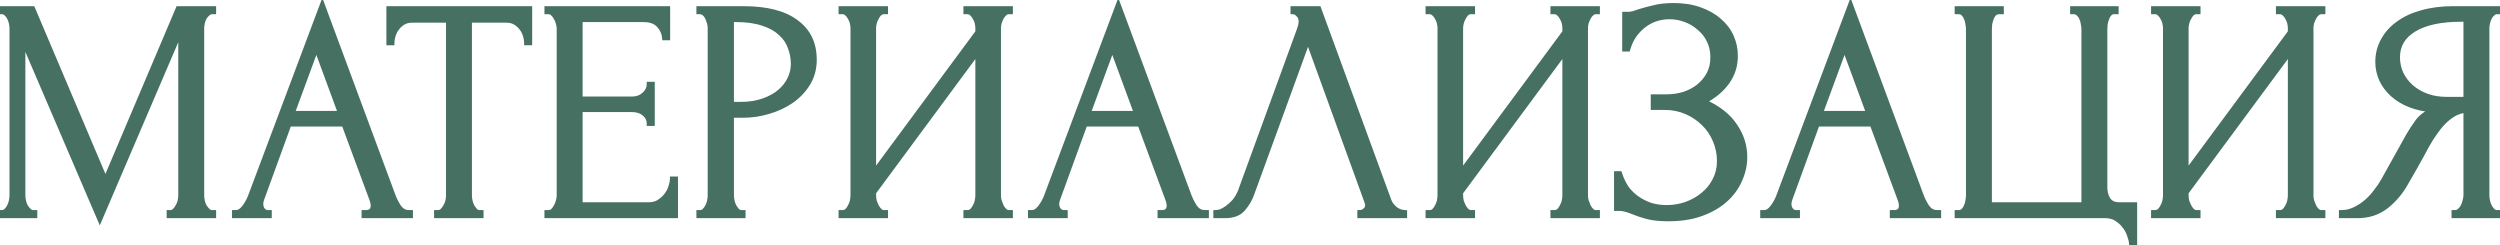 <?xml version="1.0" encoding="UTF-8"?> <svg xmlns="http://www.w3.org/2000/svg" width="255" height="25" viewBox="0 0 255 25" fill="none"> <path d="M17.25 21.68H17.41C17.559 21.68 17.698 21.616 17.826 21.488C17.954 21.36 18.06 21.211 18.146 21.04C18.252 20.869 18.327 20.688 18.37 20.496C18.412 20.283 18.434 20.091 18.434 19.92V3.088L10.178 22.352L2.338 4.08V19.92C2.338 20.091 2.359 20.283 2.402 20.496C2.444 20.688 2.508 20.869 2.594 21.04C2.7 21.211 2.818 21.36 2.946 21.488C3.074 21.616 3.223 21.68 3.394 21.68H3.554V22H0.066V21.68H0.226C0.375 21.68 0.514 21.616 0.642 21.488C0.77 21.36 0.876 21.211 0.962 21.04C1.047 20.869 1.111 20.688 1.154 20.496C1.196 20.283 1.218 20.091 1.218 19.92V2.864C1.218 2.715 1.196 2.544 1.154 2.352C1.111 2.16 1.047 1.979 0.962 1.808C0.876 1.637 0.77 1.499 0.642 1.392C0.514 1.264 0.375 1.2 0.226 1.2H0.066V0.88H3.33L10.754 18.384L18.178 0.88H21.794V1.2H21.634C21.463 1.2 21.314 1.264 21.186 1.392C21.058 1.499 20.94 1.637 20.834 1.808C20.748 1.979 20.684 2.16 20.642 2.352C20.599 2.544 20.578 2.715 20.578 2.864V19.92C20.578 20.091 20.599 20.283 20.642 20.496C20.684 20.688 20.748 20.869 20.834 21.04C20.94 21.211 21.058 21.36 21.186 21.488C21.314 21.616 21.463 21.68 21.634 21.68H21.794V22H17.25V21.68ZM37.133 21.68H37.293C37.805 21.68 38.061 21.445 38.061 20.976C38.061 20.805 38.029 20.624 37.965 20.432L35.085 12.656H29.485L26.701 20.304C26.637 20.475 26.605 20.635 26.605 20.784C26.605 21.061 26.679 21.285 26.829 21.456C26.978 21.605 27.138 21.68 27.309 21.68H27.469V22H23.917V21.68H24.077C24.354 21.68 24.621 21.52 24.877 21.2C25.154 20.859 25.378 20.464 25.549 20.016L32.877 0.496L40.045 19.824C40.194 20.251 40.397 20.667 40.653 21.072C40.93 21.477 41.282 21.68 41.709 21.68H41.869V22H37.133V21.68ZM29.805 11.568H34.733L32.269 4.88L29.805 11.568ZM48.911 21.68H49.071V22H44.527V21.68H44.687C44.858 21.68 45.007 21.616 45.135 21.488C45.263 21.36 45.37 21.211 45.455 21.04C45.562 20.869 45.636 20.688 45.679 20.496C45.722 20.283 45.743 20.091 45.743 19.92V2.064H42.031C41.69 2.064 41.391 2.139 41.135 2.288C40.879 2.437 40.666 2.629 40.495 2.864C40.324 3.077 40.196 3.323 40.111 3.6C40.026 3.856 39.983 4.112 39.983 4.368H39.663V0.88H54.031V4.368H53.711C53.711 4.112 53.668 3.856 53.583 3.6C53.498 3.323 53.37 3.077 53.199 2.864C53.028 2.629 52.815 2.437 52.559 2.288C52.303 2.139 52.004 2.064 51.663 2.064H47.887V19.92C47.887 20.091 47.908 20.283 47.951 20.496C47.994 20.688 48.058 20.869 48.143 21.04C48.25 21.211 48.356 21.36 48.463 21.488C48.591 21.616 48.74 21.68 48.911 21.68ZM55.784 21.68H55.944C56.114 21.68 56.264 21.627 56.392 21.52C56.52 21.392 56.626 21.243 56.712 21.072C56.818 20.901 56.893 20.72 56.936 20.528C57 20.336 57.032 20.155 57.032 19.984V2.864C57.032 2.715 57 2.544 56.936 2.352C56.893 2.16 56.818 1.979 56.712 1.808C56.626 1.637 56.52 1.499 56.392 1.392C56.264 1.264 56.114 1.2 55.944 1.2H55.784V0.88H68.104V3.856H67.784C67.741 3.365 67.549 2.939 67.208 2.576C66.866 2.192 66.333 2 65.608 2H59.176V10.096H64.488C64.978 10.096 65.384 9.947 65.704 9.648C66.045 9.349 66.216 8.997 66.216 8.592H66.536V12.592H66.216C66.216 12.208 66.056 11.877 65.736 11.6C65.416 11.323 65 11.184 64.488 11.184H59.176V20.88H66.184C66.589 20.88 66.941 20.784 67.24 20.592C67.538 20.4 67.784 20.176 67.976 19.92C68.189 19.643 68.338 19.355 68.424 19.056C68.53 18.736 68.584 18.469 68.584 18.256H68.904V22H55.784V21.68ZM71.283 0.88H75.827C78.195 0.88 79.987 1.339 81.203 2.256C82.44 3.152 83.059 4.432 83.059 6.096C83.059 6.992 82.846 7.792 82.419 8.496C81.992 9.2 81.427 9.797 80.723 10.288C80.04 10.757 79.262 11.12 78.387 11.376C77.534 11.632 76.68 11.76 75.827 11.76H74.611V19.92C74.611 20.091 74.632 20.283 74.675 20.496C74.718 20.688 74.782 20.869 74.867 21.04C74.974 21.211 75.08 21.36 75.187 21.488C75.315 21.616 75.464 21.68 75.635 21.68H75.795V22H71.283V21.68H71.443C71.592 21.68 71.731 21.616 71.859 21.488C71.987 21.36 72.094 21.211 72.179 21.04C72.264 20.869 72.328 20.688 72.371 20.496C72.414 20.283 72.435 20.091 72.435 19.92V2.864C72.435 2.565 72.35 2.224 72.179 1.84C72.008 1.456 71.763 1.243 71.443 1.2H71.283V0.88ZM74.611 2V10.64H75.571C76.424 10.64 77.182 10.523 77.843 10.288C78.526 10.053 79.091 9.744 79.539 9.36C79.987 8.976 80.328 8.539 80.563 8.048C80.798 7.557 80.915 7.056 80.915 6.544C80.915 5.925 80.808 5.349 80.595 4.816C80.403 4.261 80.072 3.781 79.603 3.376C79.155 2.949 78.558 2.619 77.811 2.384C77.064 2.128 76.147 2 75.059 2H74.611ZM98.52 21.68H98.68C98.85 21.68 99 21.627 99.128 21.52C99.256 21.392 99.362 21.243 99.448 21.072C99.554 20.88 99.629 20.688 99.672 20.496C99.714 20.283 99.736 20.091 99.736 19.92V5.264L89.112 19.632V19.92C89.112 20.091 89.133 20.283 89.176 20.496C89.24 20.688 89.314 20.869 89.4 21.04C89.485 21.211 89.592 21.36 89.72 21.488C89.848 21.616 89.997 21.68 90.168 21.68H90.328V22H85.784V21.68H85.944C86.114 21.68 86.264 21.627 86.392 21.52C86.52 21.392 86.626 21.243 86.712 21.072C86.818 20.88 86.893 20.688 86.936 20.496C86.978 20.283 87 20.091 87 19.92V2.864C87 2.715 86.978 2.544 86.936 2.352C86.893 2.16 86.818 1.979 86.712 1.808C86.626 1.637 86.52 1.499 86.392 1.392C86.264 1.264 86.114 1.2 85.944 1.2H85.784V0.88H90.328V1.2H90.072C89.922 1.221 89.784 1.296 89.656 1.424C89.549 1.552 89.453 1.701 89.368 1.872C89.282 2.021 89.218 2.192 89.176 2.384C89.133 2.555 89.112 2.715 89.112 2.864V17.648L99.736 3.28V2.864C99.736 2.715 99.714 2.544 99.672 2.352C99.629 2.16 99.554 1.979 99.448 1.808C99.362 1.637 99.256 1.499 99.128 1.392C99 1.264 98.85 1.2 98.68 1.2H98.52V0.88H103.064V1.2H102.904C102.733 1.2 102.584 1.264 102.456 1.392C102.328 1.499 102.221 1.637 102.136 1.808C102.05 1.979 101.976 2.16 101.912 2.352C101.869 2.544 101.848 2.715 101.848 2.864V19.92C101.848 20.091 101.869 20.272 101.912 20.464C101.976 20.656 102.05 20.848 102.136 21.04C102.221 21.211 102.328 21.36 102.456 21.488C102.584 21.616 102.733 21.68 102.904 21.68H103.064V22H98.52V21.68ZM118.32 21.68H118.48C118.992 21.68 119.248 21.445 119.248 20.976C119.248 20.805 119.216 20.624 119.152 20.432L116.272 12.656H110.672L107.888 20.304C107.824 20.475 107.792 20.635 107.792 20.784C107.792 21.061 107.867 21.285 108.016 21.456C108.166 21.605 108.326 21.68 108.496 21.68H108.656V22H105.104V21.68H105.264C105.542 21.68 105.808 21.52 106.064 21.2C106.342 20.859 106.566 20.464 106.736 20.016L114.064 0.496L121.232 19.824C121.382 20.251 121.584 20.667 121.84 21.072C122.118 21.477 122.47 21.68 122.896 21.68H123.056V22H118.32V21.68ZM110.992 11.568H115.92L113.456 4.88L110.992 11.568ZM127.691 19.76C127.499 20.315 127.201 20.827 126.795 21.296C126.39 21.765 125.793 22 125.003 22H124.011V21.68C124.139 21.68 124.31 21.648 124.523 21.584C124.737 21.499 124.961 21.371 125.195 21.2C125.43 21.029 125.665 20.816 125.899 20.56C126.134 20.283 126.337 19.941 126.507 19.536L132.555 2.96C132.662 2.64 132.715 2.395 132.715 2.224C132.715 1.904 132.619 1.659 132.427 1.488C132.257 1.296 132.075 1.2 131.883 1.2V0.88H134.507L141.675 20.464C141.782 20.763 141.985 21.04 142.283 21.296C142.582 21.531 142.913 21.659 143.275 21.68V22H138.699V21.68C138.87 21.68 139.041 21.616 139.211 21.488C139.403 21.339 139.499 21.147 139.499 20.912C139.499 20.848 139.478 20.752 139.435 20.624L133.419 4.048L127.691 19.76ZM158.395 21.68H158.555C158.725 21.68 158.875 21.627 159.003 21.52C159.131 21.392 159.237 21.243 159.323 21.072C159.429 20.88 159.504 20.688 159.547 20.496C159.589 20.283 159.611 20.091 159.611 19.92V5.264L148.987 19.632V19.92C148.987 20.091 149.008 20.283 149.051 20.496C149.115 20.688 149.189 20.869 149.275 21.04C149.36 21.211 149.467 21.36 149.595 21.488C149.723 21.616 149.872 21.68 150.043 21.68H150.203V22H145.659V21.68H145.819C145.989 21.68 146.139 21.627 146.267 21.52C146.395 21.392 146.501 21.243 146.587 21.072C146.693 20.88 146.768 20.688 146.811 20.496C146.853 20.283 146.875 20.091 146.875 19.92V2.864C146.875 2.715 146.853 2.544 146.811 2.352C146.768 2.16 146.693 1.979 146.587 1.808C146.501 1.637 146.395 1.499 146.267 1.392C146.139 1.264 145.989 1.2 145.819 1.2H145.659V0.88H150.203V1.2H149.947C149.797 1.221 149.659 1.296 149.531 1.424C149.424 1.552 149.328 1.701 149.243 1.872C149.157 2.021 149.093 2.192 149.051 2.384C149.008 2.555 148.987 2.715 148.987 2.864V17.648L159.611 3.28V2.864C159.611 2.715 159.589 2.544 159.547 2.352C159.504 2.16 159.429 1.979 159.323 1.808C159.237 1.637 159.131 1.499 159.003 1.392C158.875 1.264 158.725 1.2 158.555 1.2H158.395V0.88H162.939V1.2H162.779C162.608 1.2 162.459 1.264 162.331 1.392C162.203 1.499 162.096 1.637 162.011 1.808C161.925 1.979 161.851 2.16 161.787 2.352C161.744 2.544 161.723 2.715 161.723 2.864V19.92C161.723 20.091 161.744 20.272 161.787 20.464C161.851 20.656 161.925 20.848 162.011 21.04C162.096 21.211 162.203 21.36 162.331 21.488C162.459 21.616 162.608 21.68 162.779 21.68H162.939V22H158.395V21.68ZM165.715 1.456H166.003C166.174 1.456 166.366 1.435 166.579 1.392C166.793 1.328 167.017 1.253 167.251 1.168C167.657 1.04 168.137 0.912 168.691 0.784C169.246 0.635 169.918 0.56 170.707 0.56C171.71 0.56 172.595 0.699 173.363 0.976C174.153 1.253 174.814 1.627 175.347 2.096C175.902 2.565 176.318 3.109 176.595 3.728C176.873 4.347 177.011 5.008 177.011 5.712C177.011 6.715 176.723 7.611 176.147 8.4C175.593 9.168 174.803 9.819 173.779 10.352C175.23 10.992 176.286 11.813 176.947 12.816C177.63 13.797 177.971 14.864 177.971 16.016C177.971 16.848 177.79 17.648 177.427 18.416C177.086 19.184 176.585 19.856 175.923 20.432C175.262 21.008 174.451 21.467 173.491 21.808C172.531 22.149 171.433 22.32 170.195 22.32C169.299 22.32 168.574 22.245 168.019 22.096C167.465 21.947 166.985 21.787 166.579 21.616C166.323 21.509 166.078 21.424 165.843 21.36C165.63 21.296 165.406 21.264 165.171 21.264H164.883V17.712H165.203C165.395 18.309 165.651 18.832 165.971 19.28C166.313 19.707 166.697 20.059 167.123 20.336C167.55 20.613 168.009 20.827 168.499 20.976C168.99 21.104 169.491 21.168 170.003 21.168C170.665 21.168 171.315 21.061 171.955 20.848C172.617 20.613 173.193 20.293 173.683 19.888C174.195 19.483 174.601 18.992 174.899 18.416C175.219 17.819 175.379 17.157 175.379 16.432C175.379 15.707 175.241 15.013 174.963 14.352C174.686 13.669 174.291 13.083 173.779 12.592C173.289 12.101 172.702 11.707 172.019 11.408C171.337 11.109 170.59 10.96 169.779 10.96H168.627V9.872H169.939C170.579 9.872 171.187 9.787 171.763 9.616C172.339 9.424 172.841 9.157 173.267 8.816C173.715 8.453 174.067 8.027 174.323 7.536C174.579 7.045 174.707 6.48 174.707 5.84C174.707 5.2 174.579 4.624 174.323 4.112C174.067 3.6 173.726 3.173 173.299 2.832C172.894 2.469 172.425 2.192 171.891 2C171.379 1.808 170.846 1.712 170.291 1.712C169.843 1.712 169.406 1.776 168.979 1.904C168.553 2.032 168.147 2.235 167.763 2.512C167.379 2.789 167.038 3.131 166.739 3.536C166.441 3.941 166.206 4.432 166.035 5.008H165.715V1.456ZM193.008 21.68H193.168C193.68 21.68 193.936 21.445 193.936 20.976C193.936 20.805 193.904 20.624 193.84 20.432L190.96 12.656H185.36L182.576 20.304C182.512 20.475 182.48 20.635 182.48 20.784C182.48 21.061 182.554 21.285 182.704 21.456C182.853 21.605 183.013 21.68 183.184 21.68H183.344V22H179.792V21.68H179.952C180.229 21.68 180.496 21.52 180.752 21.2C181.029 20.859 181.253 20.464 181.424 20.016L188.752 0.496L195.92 19.824C196.069 20.251 196.272 20.667 196.528 21.072C196.805 21.477 197.157 21.68 197.584 21.68H197.744V22H193.008V21.68ZM185.68 11.568H190.608L188.144 4.88L185.68 11.568ZM199.627 21.68H199.787C199.979 21.68 200.139 21.616 200.267 21.488C200.395 21.36 200.491 21.211 200.555 21.04C200.64 20.869 200.693 20.688 200.715 20.496C200.757 20.283 200.779 20.091 200.779 19.92V2.96C200.779 2.811 200.757 2.629 200.715 2.416C200.693 2.203 200.64 2.011 200.555 1.84C200.491 1.669 200.395 1.52 200.267 1.392C200.139 1.264 199.979 1.2 199.787 1.2H199.627V0.88H204.139V1.2H203.819C203.648 1.221 203.499 1.296 203.371 1.424C203.264 1.552 203.179 1.701 203.115 1.872C203.051 2.043 202.997 2.235 202.955 2.448C202.933 2.64 202.923 2.811 202.923 2.96V20.88H212.555V2.96C212.555 2.811 212.533 2.64 212.491 2.448C212.469 2.235 212.416 2.043 212.331 1.872C212.267 1.701 212.171 1.552 212.043 1.424C211.915 1.296 211.765 1.221 211.595 1.2H211.403V0.88H215.851V1.2H215.563C215.392 1.221 215.253 1.296 215.147 1.424C215.04 1.552 214.955 1.701 214.891 1.872C214.827 2.043 214.773 2.235 214.731 2.448C214.709 2.64 214.699 2.811 214.699 2.96V19.152C214.699 19.579 214.805 19.973 215.019 20.336C215.253 20.699 215.627 20.88 216.139 20.88H217.739V24.88H217.419C217.397 24.603 217.323 24.293 217.195 23.952C217.088 23.632 216.917 23.323 216.683 23.024C216.469 22.747 216.192 22.501 215.851 22.288C215.531 22.096 215.147 22 214.699 22H199.627V21.68ZM232.395 21.68H232.555C232.725 21.68 232.875 21.627 233.003 21.52C233.131 21.392 233.237 21.243 233.323 21.072C233.429 20.88 233.504 20.688 233.547 20.496C233.589 20.283 233.611 20.091 233.611 19.92V5.264L222.987 19.632V19.92C222.987 20.091 223.008 20.283 223.051 20.496C223.115 20.688 223.189 20.869 223.275 21.04C223.36 21.211 223.467 21.36 223.595 21.488C223.723 21.616 223.872 21.68 224.043 21.68H224.203V22H219.659V21.68H219.819C219.989 21.68 220.139 21.627 220.267 21.52C220.395 21.392 220.501 21.243 220.587 21.072C220.693 20.88 220.768 20.688 220.811 20.496C220.853 20.283 220.875 20.091 220.875 19.92V2.864C220.875 2.715 220.853 2.544 220.811 2.352C220.768 2.16 220.693 1.979 220.587 1.808C220.501 1.637 220.395 1.499 220.267 1.392C220.139 1.264 219.989 1.2 219.819 1.2H219.659V0.88H224.203V1.2H223.947C223.797 1.221 223.659 1.296 223.531 1.424C223.424 1.552 223.328 1.701 223.243 1.872C223.157 2.021 223.093 2.192 223.051 2.384C223.008 2.555 222.987 2.715 222.987 2.864V17.648L233.611 3.28V2.864C233.611 2.715 233.589 2.544 233.547 2.352C233.504 2.16 233.429 1.979 233.323 1.808C233.237 1.637 233.131 1.499 233.003 1.392C232.875 1.264 232.725 1.2 232.555 1.2H232.395V0.88H236.939V1.2H236.779C236.608 1.2 236.459 1.264 236.331 1.392C236.203 1.499 236.096 1.637 236.011 1.808C235.925 1.979 235.851 2.16 235.787 2.352C235.744 2.544 235.723 2.715 235.723 2.864V19.92C235.723 20.091 235.744 20.272 235.787 20.464C235.851 20.656 235.925 20.848 236.011 21.04C236.096 21.211 236.203 21.36 236.331 21.488C236.459 21.616 236.608 21.68 236.779 21.68H236.939V22H232.395V21.68ZM250.307 21.68H250.467C250.617 21.68 250.755 21.616 250.883 21.488C251.033 21.36 251.15 21.211 251.235 21.04C251.321 20.869 251.385 20.688 251.427 20.496C251.491 20.283 251.523 20.091 251.523 19.92V11.248C251.054 11.291 250.606 11.44 250.179 11.696C249.774 11.952 249.379 12.293 248.995 12.72C248.633 13.147 248.281 13.627 247.939 14.16C247.619 14.693 247.31 15.248 247.011 15.824C246.777 16.251 246.521 16.709 246.243 17.2C245.966 17.669 245.689 18.149 245.411 18.64C244.899 19.579 244.227 20.379 243.395 21.04C242.563 21.68 241.603 22 240.515 22H238.819V21.68C239.31 21.68 239.769 21.573 240.195 21.36C240.643 21.147 241.049 20.88 241.411 20.56C241.774 20.24 242.094 19.888 242.371 19.504C242.67 19.12 242.915 18.757 243.107 18.416L245.635 13.872C245.934 13.36 246.254 12.869 246.595 12.4C246.958 11.909 247.502 11.515 248.227 11.216C247.331 11.152 246.531 10.981 245.827 10.704C245.123 10.427 244.526 10.064 244.035 9.616C243.545 9.168 243.171 8.667 242.915 8.112C242.659 7.536 242.531 6.939 242.531 6.32C242.531 5.531 242.713 4.805 243.075 4.144C243.438 3.461 243.95 2.885 244.611 2.416C245.273 1.925 246.073 1.552 247.011 1.296C247.971 1.019 249.038 0.88 250.211 0.88H254.819V1.2H254.659C254.51 1.2 254.371 1.264 254.243 1.392C254.115 1.499 254.009 1.637 253.923 1.808C253.838 1.979 253.774 2.16 253.731 2.352C253.689 2.544 253.667 2.715 253.667 2.864V19.92C253.667 20.091 253.689 20.283 253.731 20.496C253.774 20.688 253.838 20.869 253.923 21.04C254.009 21.211 254.115 21.36 254.243 21.488C254.371 21.616 254.51 21.68 254.659 21.68H254.819V22H250.307V21.68ZM244.547 5.84C244.547 6.459 244.675 7.035 244.931 7.568C245.187 8.08 245.539 8.528 245.987 8.912C246.435 9.296 246.958 9.595 247.555 9.808C248.153 10.021 248.803 10.128 249.507 10.128H251.523V1.968H251.043C248.974 1.968 247.374 2.309 246.243 2.992C245.113 3.675 244.547 4.624 244.547 5.84Z" fill="#457062"></path> <path d="M17.25 21.68V21.43H17V21.68H17.25ZM17.826 21.488L17.649 21.311L17.649 21.311L17.826 21.488ZM18.146 21.04L17.934 20.907L17.927 20.918L17.922 20.928L18.146 21.04ZM18.37 20.496L18.614 20.55L18.615 20.545L18.37 20.496ZM18.434 3.088H18.684L18.204 2.99L18.434 3.088ZM10.178 22.352L9.948 22.451L10.178 22.986L10.408 22.451L10.178 22.352ZM2.338 4.08L2.567 3.981L2.088 4.08H2.338ZM2.402 20.496L2.157 20.545L2.158 20.55L2.402 20.496ZM2.594 21.04L2.37 21.152L2.375 21.162L2.382 21.172L2.594 21.04ZM2.946 21.488L2.769 21.665L2.769 21.665L2.946 21.488ZM3.554 21.68H3.804V21.43H3.554V21.68ZM3.554 22V22.25H3.804V22H3.554ZM0.066 22H-0.184V22.25H0.066V22ZM0.066 21.68V21.43H-0.184V21.68H0.066ZM0.642 21.488L0.819 21.665L0.819 21.665L0.642 21.488ZM0.962 21.04L1.185 21.152L1.185 21.152L0.962 21.04ZM1.154 20.496L1.398 20.55L1.399 20.545L1.154 20.496ZM1.154 2.352L1.398 2.298L1.398 2.298L1.154 2.352ZM0.642 1.392L0.465 1.569L0.473 1.577L0.482 1.584L0.642 1.392ZM0.066 1.2H-0.184V1.45H0.066V1.2ZM0.066 0.88V0.63H-0.184V0.88H0.066ZM3.33 0.88L3.56 0.782L3.495 0.63H3.33V0.88ZM10.754 18.384L10.524 18.482L10.754 19.024L10.984 18.482L10.754 18.384ZM18.178 0.88V0.63H18.012L17.948 0.782L18.178 0.88ZM21.794 0.88H22.044V0.63H21.794V0.88ZM21.794 1.2V1.45H22.044V1.2H21.794ZM21.186 1.392L21.346 1.584L21.355 1.577L21.363 1.569L21.186 1.392ZM20.834 1.808L20.622 1.675L20.616 1.686L20.61 1.696L20.834 1.808ZM20.642 2.352L20.398 2.298L20.398 2.298L20.642 2.352ZM20.642 20.496L20.396 20.545L20.398 20.55L20.642 20.496ZM20.834 21.04L20.61 21.152L20.616 21.162L20.622 21.172L20.834 21.04ZM21.186 21.488L21.009 21.665L21.009 21.665L21.186 21.488ZM21.794 21.68H22.044V21.43H21.794V21.68ZM21.794 22V22.25H22.044V22H21.794ZM17.25 22H17V22.25H17.25V22ZM17.25 21.93H17.41V21.43H17.25V21.93ZM17.41 21.93C17.639 21.93 17.838 21.829 18.003 21.665L17.649 21.311C17.557 21.403 17.479 21.43 17.41 21.43V21.93ZM18.003 21.665C18.151 21.517 18.273 21.345 18.369 21.152L17.922 20.928C17.848 21.076 17.757 21.203 17.649 21.311L18.003 21.665ZM18.358 21.172C18.479 20.978 18.565 20.771 18.614 20.55L18.126 20.442C18.089 20.605 18.026 20.76 17.934 20.907L18.358 21.172ZM18.615 20.545C18.66 20.32 18.684 20.111 18.684 19.92H18.184C18.184 20.07 18.165 20.246 18.125 20.447L18.615 20.545ZM18.684 19.92V3.088H18.184V19.92H18.684ZM18.204 2.99L9.948 22.253L10.408 22.451L18.663 3.186L18.204 2.99ZM10.408 22.253L2.567 3.981L2.108 4.179L9.948 22.451L10.408 22.253ZM2.088 4.08V19.92H2.588V4.08H2.088ZM2.088 19.92C2.088 20.111 2.112 20.32 2.157 20.545L2.647 20.447C2.607 20.246 2.588 20.07 2.588 19.92H2.088ZM2.158 20.55C2.205 20.762 2.275 20.962 2.37 21.152L2.817 20.928C2.741 20.776 2.684 20.614 2.646 20.442L2.158 20.55ZM2.382 21.172C2.497 21.357 2.626 21.522 2.769 21.665L3.123 21.311C3.009 21.198 2.903 21.064 2.806 20.907L2.382 21.172ZM2.769 21.665C2.941 21.837 3.152 21.93 3.394 21.93V21.43C3.294 21.43 3.207 21.395 3.123 21.311L2.769 21.665ZM3.394 21.93H3.554V21.43H3.394V21.93ZM3.304 21.68V22H3.804V21.68H3.304ZM3.554 21.75H0.066V22.25H3.554V21.75ZM0.316 22V21.68H-0.184V22H0.316ZM0.066 21.93H0.226V21.43H0.066V21.93ZM0.226 21.93C0.455 21.93 0.654 21.829 0.819 21.665L0.465 21.311C0.373 21.403 0.295 21.43 0.226 21.43V21.93ZM0.819 21.665C0.967 21.517 1.089 21.345 1.185 21.152L0.738 20.928C0.664 21.076 0.573 21.203 0.465 21.311L0.819 21.665ZM1.185 21.152C1.28 20.962 1.351 20.762 1.398 20.55L0.91 20.442C0.871 20.614 0.814 20.776 0.738 20.928L1.185 21.152ZM1.399 20.545C1.444 20.32 1.468 20.111 1.468 19.92H0.968C0.968 20.07 0.949 20.246 0.909 20.447L1.399 20.545ZM1.468 19.92V2.864H0.968V19.92H1.468ZM1.468 2.864C1.468 2.692 1.443 2.502 1.398 2.298L0.91 2.406C0.95 2.586 0.968 2.738 0.968 2.864H1.468ZM1.398 2.298C1.351 2.086 1.28 1.886 1.185 1.696L0.738 1.92C0.814 2.072 0.871 2.234 0.91 2.406L1.398 2.298ZM1.185 1.696C1.087 1.499 0.96 1.332 0.802 1.2L0.482 1.584C0.58 1.666 0.666 1.776 0.738 1.92L1.185 1.696ZM0.819 1.215C0.654 1.051 0.455 0.95 0.226 0.95V1.45C0.295 1.45 0.373 1.477 0.465 1.569L0.819 1.215ZM0.226 0.95H0.066V1.45H0.226V0.95ZM0.316 1.2V0.88H-0.184V1.2H0.316ZM0.066 1.13H3.33V0.63H0.066V1.13ZM3.1 0.978L10.524 18.482L10.984 18.286L3.56 0.782L3.1 0.978ZM10.984 18.482L18.408 0.978L17.948 0.782L10.524 18.286L10.984 18.482ZM18.178 1.13H21.794V0.63H18.178V1.13ZM21.544 0.88V1.2H22.044V0.88H21.544ZM21.794 0.95H21.634V1.45H21.794V0.95ZM21.634 0.95C21.392 0.95 21.181 1.043 21.009 1.215L21.363 1.569C21.447 1.484 21.534 1.45 21.634 1.45V0.95ZM21.026 1.2C20.874 1.327 20.74 1.487 20.622 1.675L21.046 1.94C21.141 1.788 21.242 1.671 21.346 1.584L21.026 1.2ZM20.61 1.696C20.515 1.886 20.445 2.086 20.398 2.298L20.886 2.406C20.924 2.234 20.981 2.072 21.057 1.92L20.61 1.696ZM20.398 2.298C20.352 2.502 20.328 2.692 20.328 2.864H20.828C20.828 2.738 20.846 2.586 20.886 2.406L20.398 2.298ZM20.328 2.864V19.92H20.828V2.864H20.328ZM20.328 19.92C20.328 20.111 20.352 20.32 20.397 20.545L20.887 20.447C20.847 20.246 20.828 20.07 20.828 19.92H20.328ZM20.398 20.55C20.445 20.762 20.515 20.962 20.61 21.152L21.057 20.928C20.981 20.776 20.924 20.614 20.886 20.442L20.398 20.55ZM20.622 21.172C20.737 21.357 20.866 21.522 21.009 21.665L21.363 21.311C21.249 21.198 21.143 21.064 21.046 20.907L20.622 21.172ZM21.009 21.665C21.181 21.837 21.392 21.93 21.634 21.93V21.43C21.534 21.43 21.447 21.395 21.363 21.311L21.009 21.665ZM21.634 21.93H21.794V21.43H21.634V21.93ZM21.544 21.68V22H22.044V21.68H21.544ZM21.794 21.75H17.25V22.25H21.794V21.75ZM17.5 22V21.68H17V22H17.5ZM37.133 21.68V21.43H36.883V21.68H37.133ZM37.965 20.432L38.202 20.353L38.199 20.345L37.965 20.432ZM35.085 12.656L35.319 12.569L35.259 12.406H35.085V12.656ZM29.485 12.656V12.406H29.31L29.25 12.57L29.485 12.656ZM26.701 20.304L26.935 20.392L26.936 20.39L26.701 20.304ZM26.829 21.456L26.641 21.621L26.646 21.627L26.652 21.633L26.829 21.456ZM27.469 21.68H27.719V21.43H27.469V21.68ZM27.469 22V22.25H27.719V22H27.469ZM23.917 22H23.667V22.25H23.917V22ZM23.917 21.68V21.43H23.667V21.68H23.917ZM24.877 21.2L24.683 21.042L24.681 21.044L24.877 21.2ZM25.549 20.016L25.782 20.105L25.783 20.104L25.549 20.016ZM32.877 0.496L33.111 0.409L32.878 -0.219L32.643 0.408L32.877 0.496ZM40.045 19.824L40.281 19.741L40.279 19.737L40.045 19.824ZM40.653 21.072L40.441 21.206L40.446 21.213L40.653 21.072ZM41.869 21.68H42.119V21.43H41.869V21.68ZM41.869 22V22.25H42.119V22H41.869ZM37.133 22H36.883V22.25H37.133V22ZM29.805 11.568L29.57 11.482L29.446 11.818H29.805V11.568ZM34.733 11.568V11.818H35.091L34.967 11.482L34.733 11.568ZM32.269 4.88L32.503 4.794L32.269 4.157L32.034 4.794L32.269 4.88ZM37.133 21.93H37.293V21.43H37.133V21.93ZM37.293 21.93C37.582 21.93 37.846 21.864 38.038 21.688C38.234 21.509 38.311 21.255 38.311 20.976H37.811C37.811 21.166 37.76 21.265 37.7 21.32C37.636 21.378 37.515 21.43 37.293 21.43V21.93ZM38.311 20.976C38.311 20.774 38.273 20.566 38.202 20.353L37.728 20.511C37.785 20.682 37.811 20.837 37.811 20.976H38.311ZM38.199 20.345L35.319 12.569L34.85 12.743L37.73 20.519L38.199 20.345ZM35.085 12.406H29.485V12.906H35.085V12.406ZM29.25 12.57L26.466 20.218L26.936 20.39L29.72 12.742L29.25 12.57ZM26.467 20.216C26.394 20.409 26.355 20.599 26.355 20.784H26.855C26.855 20.67 26.879 20.54 26.935 20.392L26.467 20.216ZM26.355 20.784C26.355 21.108 26.443 21.395 26.641 21.621L27.017 21.291C26.916 21.176 26.855 21.015 26.855 20.784H26.355ZM26.652 21.633C26.836 21.817 27.057 21.93 27.309 21.93V21.43C27.219 21.43 27.12 21.393 27.006 21.279L26.652 21.633ZM27.309 21.93H27.469V21.43H27.309V21.93ZM27.219 21.68V22H27.719V21.68H27.219ZM27.469 21.75H23.917V22.25H27.469V21.75ZM24.167 22V21.68H23.667V22H24.167ZM23.917 21.93H24.077V21.43H23.917V21.93ZM24.077 21.93C24.461 21.93 24.792 21.706 25.072 21.356L24.681 21.044C24.45 21.334 24.247 21.43 24.077 21.43V21.93ZM25.071 21.358C25.366 20.994 25.603 20.576 25.782 20.105L25.315 19.927C25.153 20.352 24.942 20.723 24.683 21.042L25.071 21.358ZM25.783 20.104L33.111 0.584L32.643 0.408L25.315 19.928L25.783 20.104ZM32.642 0.583L39.81 19.911L40.279 19.737L33.111 0.409L32.642 0.583ZM39.809 19.907C39.965 20.352 40.176 20.785 40.441 21.206L40.864 20.939C40.618 20.548 40.423 20.149 40.281 19.741L39.809 19.907ZM40.446 21.213C40.762 21.675 41.186 21.93 41.709 21.93V21.43C41.378 21.43 41.098 21.28 40.859 20.931L40.446 21.213ZM41.709 21.93H41.869V21.43H41.709V21.93ZM41.619 21.68V22H42.119V21.68H41.619ZM41.869 21.75H37.133V22.25H41.869V21.75ZM37.383 22V21.68H36.883V22H37.383ZM29.805 11.818H34.733V11.318H29.805V11.818ZM34.967 11.482L32.503 4.794L32.034 4.966L34.498 11.654L34.967 11.482ZM32.034 4.794L29.57 11.482L30.039 11.654L32.503 4.966L32.034 4.794ZM49.071 21.68H49.321V21.43H49.071V21.68ZM49.071 22V22.25H49.321V22H49.071ZM44.527 22H44.277V22.25H44.527V22ZM44.527 21.68V21.43H44.277V21.68H44.527ZM45.135 21.488L45.312 21.665L45.312 21.665L45.135 21.488ZM45.455 21.04L45.243 20.907L45.237 20.918L45.231 20.928L45.455 21.04ZM45.679 20.496L45.923 20.55L45.924 20.545L45.679 20.496ZM45.743 2.064H45.993V1.814H45.743V2.064ZM41.135 2.288L41.009 2.072L41.009 2.072L41.135 2.288ZM40.495 2.864L40.69 3.02L40.697 3.011L40.495 2.864ZM40.111 3.6L40.348 3.679L40.35 3.674L40.111 3.6ZM39.983 4.368V4.618H40.233V4.368H39.983ZM39.663 4.368H39.413V4.618H39.663V4.368ZM39.663 0.88V0.63H39.413V0.88H39.663ZM54.031 0.88H54.281V0.63H54.031V0.88ZM54.031 4.368V4.618H54.281V4.368H54.031ZM53.711 4.368H53.461V4.618H53.711V4.368ZM53.583 3.6L53.344 3.674L53.346 3.679L53.583 3.6ZM53.199 2.864L52.997 3.011L53.004 3.02L53.199 2.864ZM52.559 2.288L52.685 2.072L52.685 2.072L52.559 2.288ZM47.887 2.064V1.814H47.637V2.064H47.887ZM47.951 20.496L47.706 20.545L47.707 20.55L47.951 20.496ZM48.143 21.04L47.919 21.152L47.925 21.162L47.931 21.172L48.143 21.04ZM48.463 21.488L48.271 21.648L48.278 21.657L48.286 21.665L48.463 21.488ZM48.911 21.93H49.071V21.43H48.911V21.93ZM48.821 21.68V22H49.321V21.68H48.821ZM49.071 21.75H44.527V22.25H49.071V21.75ZM44.777 22V21.68H44.277V22H44.777ZM44.527 21.93H44.687V21.43H44.527V21.93ZM44.687 21.93C44.928 21.93 45.14 21.837 45.312 21.665L44.958 21.311C44.874 21.395 44.787 21.43 44.687 21.43V21.93ZM45.312 21.665C45.46 21.517 45.582 21.345 45.679 21.152L45.231 20.928C45.157 21.076 45.066 21.203 44.958 21.311L45.312 21.665ZM45.667 21.172C45.788 20.978 45.874 20.771 45.923 20.55L45.435 20.442C45.399 20.605 45.335 20.76 45.243 20.907L45.667 21.172ZM45.924 20.545C45.969 20.32 45.993 20.111 45.993 19.92H45.493C45.493 20.07 45.474 20.246 45.434 20.447L45.924 20.545ZM45.993 19.92V2.064H45.493V19.92H45.993ZM45.743 1.814H42.031V2.314H45.743V1.814ZM42.031 1.814C41.652 1.814 41.309 1.897 41.009 2.072L41.261 2.504C41.473 2.38 41.727 2.314 42.031 2.314V1.814ZM41.009 2.072C40.724 2.238 40.484 2.454 40.293 2.717L40.697 3.011C40.847 2.805 41.034 2.636 41.261 2.504L41.009 2.072ZM40.3 2.708C40.108 2.947 39.966 3.221 39.872 3.526L40.35 3.674C40.427 3.424 40.54 3.207 40.69 3.02L40.3 2.708ZM39.874 3.521C39.781 3.801 39.733 4.084 39.733 4.368H40.233C40.233 4.14 40.271 3.911 40.348 3.679L39.874 3.521ZM39.983 4.118H39.663V4.618H39.983V4.118ZM39.913 4.368V0.88H39.413V4.368H39.913ZM39.663 1.13H54.031V0.63H39.663V1.13ZM53.781 0.88V4.368H54.281V0.88H53.781ZM54.031 4.118H53.711V4.618H54.031V4.118ZM53.961 4.368C53.961 4.084 53.913 3.801 53.82 3.521L53.346 3.679C53.423 3.911 53.461 4.14 53.461 4.368H53.961ZM53.822 3.526C53.728 3.221 53.586 2.947 53.394 2.708L53.004 3.02C53.154 3.207 53.267 3.424 53.344 3.674L53.822 3.526ZM53.401 2.717C53.21 2.454 52.97 2.238 52.685 2.072L52.433 2.504C52.66 2.636 52.847 2.805 52.997 3.011L53.401 2.717ZM52.685 2.072C52.385 1.897 52.042 1.814 51.663 1.814V2.314C51.967 2.314 52.221 2.38 52.433 2.504L52.685 2.072ZM51.663 1.814H47.887V2.314H51.663V1.814ZM47.637 2.064V19.92H48.137V2.064H47.637ZM47.637 19.92C47.637 20.111 47.661 20.32 47.706 20.545L48.196 20.447C48.156 20.246 48.137 20.07 48.137 19.92H47.637ZM47.707 20.55C47.754 20.762 47.825 20.962 47.919 21.152L48.367 20.928C48.291 20.776 48.233 20.614 48.195 20.442L47.707 20.55ZM47.931 21.172C48.042 21.351 48.156 21.51 48.271 21.648L48.655 21.328C48.557 21.21 48.457 21.07 48.355 20.907L47.931 21.172ZM48.286 21.665C48.458 21.837 48.67 21.93 48.911 21.93V21.43C48.811 21.43 48.724 21.395 48.64 21.311L48.286 21.665ZM55.784 21.68V21.43H55.534V21.68H55.784ZM56.392 21.52L56.552 21.712L56.56 21.705L56.569 21.697L56.392 21.52ZM56.712 21.072L56.5 20.939L56.493 20.95L56.488 20.96L56.712 21.072ZM56.936 20.528L56.699 20.449L56.694 20.461L56.692 20.474L56.936 20.528ZM56.936 2.352L56.692 2.406L56.694 2.419L56.699 2.431L56.936 2.352ZM56.712 1.808L56.488 1.92L56.493 1.93L56.5 1.94L56.712 1.808ZM56.392 1.392L56.215 1.569L56.223 1.577L56.232 1.584L56.392 1.392ZM55.784 1.2H55.534V1.45H55.784V1.2ZM55.784 0.88V0.63H55.534V0.88H55.784ZM68.104 0.88H68.354V0.63H68.104V0.88ZM68.104 3.856V4.106H68.354V3.856H68.104ZM67.784 3.856L67.535 3.878L67.555 4.106H67.784V3.856ZM67.208 2.576L67.021 2.742L67.026 2.747L67.208 2.576ZM59.176 2V1.75H58.926V2H59.176ZM59.176 10.096H58.926V10.346H59.176V10.096ZM65.704 9.648L65.539 9.46L65.533 9.465L65.704 9.648ZM66.216 8.592V8.342H65.966V8.592H66.216ZM66.536 8.592H66.786V8.342H66.536V8.592ZM66.536 12.592V12.842H66.786V12.592H66.536ZM66.216 12.592H65.966V12.842H66.216V12.592ZM65.736 11.6L65.572 11.789L65.572 11.789L65.736 11.6ZM59.176 11.184V10.934H58.926V11.184H59.176ZM59.176 20.88H58.926V21.13H59.176V20.88ZM67.24 20.592L67.105 20.382L67.105 20.382L67.24 20.592ZM67.976 19.92L67.778 19.768L67.776 19.77L67.976 19.92ZM68.424 19.056L68.186 18.977L68.183 18.987L68.424 19.056ZM68.584 18.256V18.006H68.334V18.256H68.584ZM68.904 18.256H69.154V18.006H68.904V18.256ZM68.904 22V22.25H69.154V22H68.904ZM55.784 22H55.534V22.25H55.784V22ZM55.784 21.93H55.944V21.43H55.784V21.93ZM55.944 21.93C56.171 21.93 56.378 21.857 56.552 21.712L56.232 21.328C56.15 21.396 56.057 21.43 55.944 21.43V21.93ZM56.569 21.697C56.717 21.549 56.839 21.377 56.935 21.184L56.488 20.96C56.414 21.108 56.323 21.235 56.215 21.343L56.569 21.697ZM56.924 21.204C57.045 21.01 57.131 20.803 57.18 20.582L56.692 20.474C56.655 20.637 56.592 20.792 56.5 20.939L56.924 21.204ZM57.173 20.607C57.244 20.394 57.282 20.186 57.282 19.984H56.782C56.782 20.123 56.756 20.278 56.699 20.449L57.173 20.607ZM57.282 19.984V2.864H56.782V19.984H57.282ZM57.282 2.864C57.282 2.68 57.243 2.482 57.173 2.273L56.699 2.431C56.757 2.606 56.782 2.749 56.782 2.864H57.282ZM57.18 2.298C57.131 2.077 57.045 1.87 56.924 1.675L56.5 1.94C56.592 2.088 56.655 2.243 56.692 2.406L57.18 2.298ZM56.935 1.696C56.837 1.499 56.71 1.332 56.552 1.2L56.232 1.584C56.33 1.666 56.416 1.776 56.488 1.92L56.935 1.696ZM56.569 1.215C56.397 1.043 56.185 0.95 55.944 0.95V1.45C56.044 1.45 56.131 1.484 56.215 1.569L56.569 1.215ZM55.944 0.95H55.784V1.45H55.944V0.95ZM56.034 1.2V0.88H55.534V1.2H56.034ZM55.784 1.13H68.104V0.63H55.784V1.13ZM67.854 0.88V3.856H68.354V0.88H67.854ZM68.104 3.606H67.784V4.106H68.104V3.606ZM68.033 3.834C67.985 3.287 67.769 2.808 67.39 2.405L67.026 2.747C67.329 3.07 67.497 3.444 67.535 3.878L68.033 3.834ZM67.395 2.41C66.989 1.953 66.374 1.75 65.608 1.75V2.25C66.292 2.25 66.744 2.431 67.021 2.742L67.395 2.41ZM65.608 1.75H59.176V2.25H65.608V1.75ZM58.926 2V10.096H59.426V2H58.926ZM59.176 10.346H64.488V9.846H59.176V10.346ZM64.488 10.346C65.034 10.346 65.502 10.178 65.874 9.831L65.533 9.465C65.265 9.715 64.923 9.846 64.488 9.846V10.346ZM65.868 9.836C66.257 9.496 66.466 9.078 66.466 8.592H65.966C65.966 8.916 65.833 9.202 65.539 9.46L65.868 9.836ZM66.216 8.842H66.536V8.342H66.216V8.842ZM66.286 8.592V12.592H66.786V8.592H66.286ZM66.536 12.342H66.216V12.842H66.536V12.342ZM66.466 12.592C66.466 12.127 66.268 11.73 65.9 11.411L65.572 11.789C65.844 12.024 65.966 12.289 65.966 12.592H66.466ZM65.9 11.411C65.525 11.086 65.047 10.934 64.488 10.934V11.434C64.953 11.434 65.306 11.559 65.572 11.789L65.9 11.411ZM64.488 10.934H59.176V11.434H64.488V10.934ZM58.926 11.184V20.88H59.426V11.184H58.926ZM59.176 21.13H66.184V20.63H59.176V21.13ZM66.184 21.13C66.63 21.13 67.031 21.024 67.375 20.802L67.105 20.382C66.852 20.544 66.548 20.63 66.184 20.63V21.13ZM67.375 20.802C67.696 20.596 67.964 20.352 68.176 20.07L67.776 19.77C67.603 20 67.381 20.204 67.105 20.382L67.375 20.802ZM68.174 20.072C68.404 19.773 68.569 19.457 68.664 19.125L68.183 18.987C68.108 19.252 67.974 19.512 67.778 19.768L68.174 20.072ZM68.661 19.135C68.772 18.803 68.834 18.507 68.834 18.256H68.334C68.334 18.431 68.289 18.669 68.187 18.977L68.661 19.135ZM68.584 18.506H68.904V18.006H68.584V18.506ZM68.654 18.256V22H69.154V18.256H68.654ZM68.904 21.75H55.784V22.25H68.904V21.75ZM56.034 22V21.68H55.534V22H56.034ZM71.283 0.88V0.63H71.033V0.88H71.283ZM81.203 2.256L81.052 2.456L81.056 2.458L81.203 2.256ZM80.723 10.288L80.865 10.494L80.866 10.493L80.723 10.288ZM78.387 11.376L78.317 11.136L78.315 11.136L78.387 11.376ZM74.611 11.76V11.51H74.361V11.76H74.611ZM74.675 20.496L74.43 20.545L74.431 20.55L74.675 20.496ZM74.867 21.04L74.643 21.152L74.649 21.162L74.655 21.172L74.867 21.04ZM75.187 21.488L74.995 21.648L75.002 21.657L75.01 21.665L75.187 21.488ZM75.795 21.68H76.045V21.43H75.795V21.68ZM75.795 22V22.25H76.045V22H75.795ZM71.283 22H71.033V22.25H71.283V22ZM71.283 21.68V21.43H71.033V21.68H71.283ZM71.859 21.488L72.036 21.665L72.036 21.665L71.859 21.488ZM72.179 21.04L72.403 21.152L72.403 21.152L72.179 21.04ZM72.371 20.496L72.615 20.55L72.616 20.545L72.371 20.496ZM72.179 1.84L72.407 1.738L72.407 1.738L72.179 1.84ZM71.443 1.2L71.476 0.952L71.46 0.95H71.443V1.2ZM71.283 1.2H71.033V1.45H71.283V1.2ZM74.611 2V1.75H74.361V2H74.611ZM74.611 10.64H74.361V10.89H74.611V10.64ZM77.843 10.288L77.762 10.052L77.759 10.052L77.843 10.288ZM80.595 4.816L80.359 4.898L80.363 4.909L80.595 4.816ZM79.603 3.376L79.43 3.557L79.44 3.565L79.603 3.376ZM77.811 2.384L77.73 2.621L77.736 2.623L77.811 2.384ZM71.283 1.13H75.827V0.63H71.283V1.13ZM75.827 1.13C78.169 1.13 79.898 1.585 81.052 2.456L81.354 2.056C80.076 1.093 78.221 0.63 75.827 0.63V1.13ZM81.056 2.458C82.222 3.303 82.809 4.504 82.809 6.096H83.309C83.309 4.36 82.658 3.001 81.35 2.054L81.056 2.458ZM82.809 6.096C82.809 6.95 82.606 7.705 82.205 8.366L82.633 8.626C83.085 7.879 83.309 7.034 83.309 6.096H82.809ZM82.205 8.366C81.797 9.039 81.257 9.611 80.58 10.083L80.866 10.493C81.597 9.983 82.187 9.361 82.633 8.626L82.205 8.366ZM80.581 10.082C79.923 10.535 79.168 10.887 78.317 11.136L78.457 11.616C79.355 11.353 80.158 10.98 80.865 10.494L80.581 10.082ZM78.315 11.136C77.484 11.386 76.655 11.51 75.827 11.51V12.01C76.706 12.01 77.583 11.878 78.459 11.616L78.315 11.136ZM75.827 11.51H74.611V12.01H75.827V11.51ZM74.361 11.76V19.92H74.861V11.76H74.361ZM74.361 19.92C74.361 20.111 74.385 20.32 74.43 20.545L74.92 20.447C74.88 20.246 74.861 20.07 74.861 19.92H74.361ZM74.431 20.55C74.478 20.762 74.549 20.962 74.643 21.152L75.091 20.928C75.015 20.776 74.957 20.614 74.919 20.442L74.431 20.55ZM74.655 21.172C74.766 21.351 74.88 21.51 74.995 21.648L75.379 21.328C75.281 21.21 75.181 21.07 75.079 20.907L74.655 21.172ZM75.01 21.665C75.182 21.837 75.394 21.93 75.635 21.93V21.43C75.535 21.43 75.448 21.395 75.364 21.311L75.01 21.665ZM75.635 21.93H75.795V21.43H75.635V21.93ZM75.545 21.68V22H76.045V21.68H75.545ZM75.795 21.75H71.283V22.25H75.795V21.75ZM71.533 22V21.68H71.033V22H71.533ZM71.283 21.93H71.443V21.43H71.283V21.93ZM71.443 21.93C71.672 21.93 71.871 21.829 72.036 21.665L71.682 21.311C71.591 21.403 71.512 21.43 71.443 21.43V21.93ZM72.036 21.665C72.184 21.517 72.306 21.345 72.403 21.152L71.955 20.928C71.881 21.076 71.79 21.203 71.682 21.311L72.036 21.665ZM72.403 21.152C72.497 20.962 72.568 20.762 72.615 20.55L72.127 20.442C72.089 20.614 72.031 20.776 71.955 20.928L72.403 21.152ZM72.616 20.545C72.661 20.32 72.685 20.111 72.685 19.92H72.185C72.185 20.07 72.166 20.246 72.126 20.447L72.616 20.545ZM72.685 19.92V2.864H72.185V19.92H72.685ZM72.685 2.864C72.685 2.519 72.587 2.142 72.407 1.738L71.951 1.942C72.112 2.306 72.185 2.611 72.185 2.864H72.685ZM72.407 1.738C72.214 1.302 71.908 1.01 71.476 0.952L71.41 1.448C71.618 1.476 71.803 1.61 71.951 1.942L72.407 1.738ZM71.443 0.95H71.283V1.45H71.443V0.95ZM71.533 1.2V0.88H71.033V1.2H71.533ZM74.361 2V10.64H74.861V2H74.361ZM74.611 10.89H75.571V10.39H74.611V10.89ZM75.571 10.89C76.447 10.89 77.233 10.77 77.927 10.524L77.759 10.052C77.13 10.276 76.402 10.39 75.571 10.39V10.89ZM77.924 10.524C78.63 10.282 79.225 9.958 79.702 9.55L79.376 9.17C78.957 9.53 78.421 9.825 77.762 10.052L77.924 10.524ZM79.702 9.55C80.174 9.145 80.538 8.681 80.788 8.156L80.338 7.94C80.119 8.397 79.8 8.807 79.376 9.17L79.702 9.55ZM80.788 8.156C81.038 7.634 81.165 7.096 81.165 6.544H80.665C80.665 7.016 80.557 7.481 80.338 7.94L80.788 8.156ZM81.165 6.544C81.165 5.896 81.053 5.288 80.827 4.723L80.363 4.909C80.564 5.41 80.665 5.955 80.665 6.544H81.165ZM80.831 4.734C80.624 4.136 80.267 3.619 79.766 3.187L79.44 3.565C79.878 3.943 80.182 4.387 80.359 4.898L80.831 4.734ZM79.775 3.195C79.293 2.736 78.66 2.389 77.886 2.146L77.736 2.623C78.456 2.849 79.017 3.163 79.431 3.557L79.775 3.195ZM77.892 2.148C77.112 1.88 76.165 1.75 75.059 1.75V2.25C76.129 2.25 77.017 2.376 77.73 2.62L77.892 2.148ZM75.059 1.75H74.611V2.25H75.059V1.75ZM98.52 21.68V21.43H98.27V21.68H98.52ZM99.128 21.52L99.288 21.712L99.296 21.705L99.305 21.697L99.128 21.52ZM99.448 21.072L99.229 20.951L99.224 20.96L99.448 21.072ZM99.672 20.496L99.916 20.55L99.917 20.545L99.672 20.496ZM99.736 5.264H99.986V4.505L99.535 5.115L99.736 5.264ZM89.112 19.632L88.911 19.483L88.862 19.55V19.632H89.112ZM89.176 20.496L88.931 20.545L88.934 20.56L88.939 20.575L89.176 20.496ZM89.4 21.04L89.176 21.152L89.176 21.152L89.4 21.04ZM89.72 21.488L89.897 21.311L89.897 21.311L89.72 21.488ZM90.328 21.68H90.578V21.43H90.328V21.68ZM90.328 22V22.25H90.578V22H90.328ZM85.784 22H85.534V22.25H85.784V22ZM85.784 21.68V21.43H85.534V21.68H85.784ZM86.392 21.52L86.552 21.712L86.561 21.705L86.569 21.697L86.392 21.52ZM86.712 21.072L86.493 20.951L86.488 20.96L86.712 21.072ZM86.936 20.496L87.18 20.55L87.181 20.545L86.936 20.496ZM86.936 2.352L86.692 2.406L86.692 2.406L86.936 2.352ZM86.712 1.808L86.488 1.92L86.493 1.93L86.5 1.94L86.712 1.808ZM86.392 1.392L86.215 1.569L86.223 1.577L86.232 1.584L86.392 1.392ZM85.784 1.2H85.534V1.45H85.784V1.2ZM85.784 0.88V0.63H85.534V0.88H85.784ZM90.328 0.88H90.578V0.63H90.328V0.88ZM90.328 1.2V1.45H90.578V1.2H90.328ZM90.072 1.2V0.95H90.054L90.036 0.953L90.072 1.2ZM89.656 1.424L89.479 1.247L89.471 1.255L89.464 1.264L89.656 1.424ZM89.368 1.872L89.585 1.996L89.591 1.984L89.368 1.872ZM89.176 2.384L89.418 2.445L89.42 2.438L89.176 2.384ZM89.112 17.648H88.862V18.407L89.313 17.797L89.112 17.648ZM99.736 3.28L99.937 3.429L99.986 3.362V3.28H99.736ZM99.448 1.808L99.224 1.92L99.23 1.93L99.236 1.94L99.448 1.808ZM99.128 1.392L98.951 1.569L98.959 1.577L98.968 1.584L99.128 1.392ZM98.52 1.2H98.27V1.45H98.52V1.2ZM98.52 0.88V0.63H98.27V0.88H98.52ZM103.064 0.88H103.314V0.63H103.064V0.88ZM103.064 1.2V1.45H103.314V1.2H103.064ZM102.456 1.392L102.616 1.584L102.625 1.577L102.633 1.569L102.456 1.392ZM102.136 1.808L102.359 1.92L102.359 1.92L102.136 1.808ZM101.912 2.352L101.675 2.273L101.671 2.285L101.668 2.298L101.912 2.352ZM101.912 20.464L101.668 20.518L101.671 20.531L101.675 20.543L101.912 20.464ZM102.136 21.04L101.907 21.142L101.912 21.152L102.136 21.04ZM102.456 21.488L102.633 21.311L102.633 21.311L102.456 21.488ZM103.064 21.68H103.314V21.43H103.064V21.68ZM103.064 22V22.25H103.314V22H103.064ZM98.52 22H98.27V22.25H98.52V22ZM98.52 21.93H98.68V21.43H98.52V21.93ZM98.68 21.93C98.907 21.93 99.114 21.857 99.288 21.712L98.968 21.328C98.886 21.396 98.793 21.43 98.68 21.43V21.93ZM99.305 21.697C99.453 21.549 99.575 21.377 99.671 21.184L99.224 20.96C99.15 21.108 99.059 21.235 98.951 21.343L99.305 21.697ZM99.666 21.193C99.783 20.983 99.867 20.768 99.916 20.55L99.428 20.442C99.391 20.608 99.326 20.777 99.229 20.951L99.666 21.193ZM99.917 20.545C99.962 20.32 99.986 20.111 99.986 19.92H99.486C99.486 20.07 99.467 20.246 99.427 20.447L99.917 20.545ZM99.986 19.92V5.264H99.486V19.92H99.986ZM99.535 5.115L88.911 19.483L89.313 19.781L99.937 5.413L99.535 5.115ZM88.862 19.632V19.92H89.362V19.632H88.862ZM88.862 19.92C88.862 20.111 88.885 20.32 88.931 20.545L89.421 20.447C89.381 20.246 89.362 20.07 89.362 19.92H88.862ZM88.939 20.575C89.006 20.778 89.085 20.97 89.176 21.152L89.623 20.928C89.544 20.769 89.473 20.598 89.413 20.417L88.939 20.575ZM89.176 21.152C89.273 21.345 89.395 21.517 89.543 21.665L89.897 21.311C89.788 21.203 89.697 21.076 89.623 20.928L89.176 21.152ZM89.543 21.665C89.715 21.837 89.926 21.93 90.168 21.93V21.43C90.068 21.43 89.981 21.395 89.897 21.311L89.543 21.665ZM90.168 21.93H90.328V21.43H90.168V21.93ZM90.078 21.68V22H90.578V21.68H90.078ZM90.328 21.75H85.784V22.25H90.328V21.75ZM86.034 22V21.68H85.534V22H86.034ZM85.784 21.93H85.944V21.43H85.784V21.93ZM85.944 21.93C86.171 21.93 86.378 21.857 86.552 21.712L86.232 21.328C86.15 21.396 86.058 21.43 85.944 21.43V21.93ZM86.569 21.697C86.716 21.549 86.839 21.377 86.935 21.184L86.488 20.96C86.414 21.108 86.323 21.235 86.215 21.343L86.569 21.697ZM86.93 21.193C87.047 20.983 87.131 20.768 87.18 20.55L86.692 20.442C86.655 20.608 86.59 20.777 86.493 20.951L86.93 21.193ZM87.181 20.545C87.226 20.32 87.25 20.111 87.25 19.92H86.75C86.75 20.07 86.731 20.246 86.691 20.447L87.181 20.545ZM87.25 19.92V2.864H86.75V19.92H87.25ZM87.25 2.864C87.25 2.692 87.225 2.502 87.18 2.298L86.692 2.406C86.732 2.586 86.75 2.738 86.75 2.864H87.25ZM87.18 2.298C87.131 2.077 87.045 1.87 86.924 1.675L86.5 1.94C86.592 2.088 86.655 2.243 86.692 2.406L87.18 2.298ZM86.935 1.696C86.837 1.499 86.71 1.332 86.552 1.2L86.232 1.584C86.33 1.666 86.416 1.776 86.488 1.92L86.935 1.696ZM86.569 1.215C86.397 1.043 86.185 0.95 85.944 0.95V1.45C86.044 1.45 86.131 1.484 86.215 1.569L86.569 1.215ZM85.944 0.95H85.784V1.45H85.944V0.95ZM86.034 1.2V0.88H85.534V1.2H86.034ZM85.784 1.13H90.328V0.63H85.784V1.13ZM90.078 0.88V1.2H90.578V0.88H90.078ZM90.328 0.95H90.072V1.45H90.328V0.95ZM90.036 0.953C89.823 0.983 89.637 1.089 89.479 1.247L89.832 1.601C89.93 1.503 90.021 1.46 90.107 1.447L90.036 0.953ZM89.464 1.264C89.343 1.409 89.237 1.575 89.144 1.76L89.591 1.984C89.669 1.828 89.755 1.695 89.848 1.584L89.464 1.264ZM89.151 1.748C89.051 1.922 88.979 2.117 88.932 2.33L89.42 2.438C89.458 2.267 89.514 2.121 89.585 1.996L89.151 1.748ZM88.933 2.323C88.886 2.51 88.862 2.691 88.862 2.864H89.362C89.362 2.738 89.38 2.599 89.418 2.445L88.933 2.323ZM88.862 2.864V17.648H89.362V2.864H88.862ZM89.313 17.797L99.937 3.429L99.535 3.131L88.911 17.499L89.313 17.797ZM99.986 3.28V2.864H99.486V3.28H99.986ZM99.986 2.864C99.986 2.692 99.961 2.502 99.916 2.298L99.428 2.406C99.468 2.586 99.486 2.738 99.486 2.864H99.986ZM99.916 2.298C99.867 2.077 99.781 1.87 99.66 1.675L99.236 1.94C99.328 2.088 99.391 2.243 99.428 2.406L99.916 2.298ZM99.671 1.696C99.573 1.499 99.446 1.332 99.288 1.2L98.968 1.584C99.066 1.666 99.152 1.776 99.224 1.92L99.671 1.696ZM99.305 1.215C99.133 1.043 98.921 0.95 98.68 0.95V1.45C98.78 1.45 98.867 1.484 98.951 1.569L99.305 1.215ZM98.68 0.95H98.52V1.45H98.68V0.95ZM98.77 1.2V0.88H98.27V1.2H98.77ZM98.52 1.13H103.064V0.63H98.52V1.13ZM102.814 0.88V1.2H103.314V0.88H102.814ZM103.064 0.95H102.904V1.45H103.064V0.95ZM102.904 0.95C102.662 0.95 102.451 1.043 102.279 1.215L102.633 1.569C102.717 1.484 102.804 1.45 102.904 1.45V0.95ZM102.296 1.2C102.138 1.332 102.011 1.499 101.912 1.696L102.359 1.92C102.431 1.776 102.518 1.666 102.616 1.584L102.296 1.2ZM101.912 1.696C101.821 1.878 101.742 2.07 101.675 2.273L102.149 2.431C102.209 2.25 102.28 2.079 102.359 1.92L101.912 1.696ZM101.668 2.298C101.622 2.502 101.598 2.692 101.598 2.864H102.098C102.098 2.738 102.116 2.586 102.156 2.406L101.668 2.298ZM101.598 2.864V19.92H102.098V2.864H101.598ZM101.598 19.92C101.598 20.111 101.622 20.311 101.668 20.518L102.156 20.41C102.117 20.233 102.098 20.07 102.098 19.92H101.598ZM101.675 20.543C101.741 20.743 101.819 20.942 101.907 21.142L102.364 20.939C102.282 20.753 102.21 20.569 102.149 20.385L101.675 20.543ZM101.912 21.152C102.009 21.345 102.131 21.517 102.279 21.665L102.633 21.311C102.525 21.203 102.433 21.076 102.359 20.928L101.912 21.152ZM102.279 21.665C102.451 21.837 102.662 21.93 102.904 21.93V21.43C102.804 21.43 102.717 21.395 102.633 21.311L102.279 21.665ZM102.904 21.93H103.064V21.43H102.904V21.93ZM102.814 21.68V22H103.314V21.68H102.814ZM103.064 21.75H98.52V22.25H103.064V21.75ZM98.77 22V21.68H98.27V22H98.77ZM118.32 21.68V21.43H118.07V21.68H118.32ZM119.152 20.432L119.39 20.353L119.387 20.345L119.152 20.432ZM116.272 12.656L116.507 12.569L116.446 12.406H116.272V12.656ZM110.672 12.656V12.406H110.497L110.437 12.57L110.672 12.656ZM107.888 20.304L108.122 20.392L108.123 20.39L107.888 20.304ZM108.016 21.456L107.828 21.621L107.834 21.627L107.839 21.633L108.016 21.456ZM108.656 21.68H108.906V21.43H108.656V21.68ZM108.656 22V22.25H108.906V22H108.656ZM105.104 22H104.854V22.25H105.104V22ZM105.104 21.68V21.43H104.854V21.68H105.104ZM106.064 21.2L105.87 21.042L105.869 21.044L106.064 21.2ZM106.736 20.016L106.97 20.105L106.97 20.104L106.736 20.016ZM114.064 0.496L114.299 0.409L114.066 -0.219L113.83 0.408L114.064 0.496ZM121.232 19.824L121.468 19.741L121.467 19.737L121.232 19.824ZM121.84 21.072L121.629 21.206L121.634 21.213L121.84 21.072ZM123.056 21.68H123.306V21.43H123.056V21.68ZM123.056 22V22.25H123.306V22H123.056ZM118.32 22H118.07V22.25H118.32V22ZM110.992 11.568L110.758 11.482L110.634 11.818H110.992V11.568ZM115.92 11.568V11.818H116.279L116.155 11.482L115.92 11.568ZM113.456 4.88L113.691 4.794L113.456 4.157L113.222 4.794L113.456 4.88ZM118.32 21.93H118.48V21.43H118.32V21.93ZM118.48 21.93C118.77 21.93 119.033 21.864 119.225 21.688C119.421 21.509 119.498 21.255 119.498 20.976H118.998C118.998 21.166 118.947 21.265 118.887 21.32C118.823 21.378 118.703 21.43 118.48 21.43V21.93ZM119.498 20.976C119.498 20.774 119.46 20.566 119.389 20.353L118.915 20.511C118.972 20.682 118.998 20.837 118.998 20.976H119.498ZM119.387 20.345L116.507 12.569L116.038 12.743L118.918 20.519L119.387 20.345ZM116.272 12.406H110.672V12.906H116.272V12.406ZM110.437 12.57L107.653 20.218L108.123 20.39L110.907 12.742L110.437 12.57ZM107.654 20.216C107.582 20.409 107.542 20.599 107.542 20.784H108.042C108.042 20.67 108.067 20.54 108.122 20.392L107.654 20.216ZM107.542 20.784C107.542 21.108 107.631 21.395 107.828 21.621L108.204 21.291C108.103 21.176 108.042 21.015 108.042 20.784H107.542ZM107.839 21.633C108.024 21.817 108.244 21.93 108.496 21.93V21.43C108.407 21.43 108.307 21.393 108.193 21.279L107.839 21.633ZM108.496 21.93H108.656V21.43H108.496V21.93ZM108.406 21.68V22H108.906V21.68H108.406ZM108.656 21.75H105.104V22.25H108.656V21.75ZM105.354 22V21.68H104.854V22H105.354ZM105.104 21.93H105.264V21.43H105.104V21.93ZM105.264 21.93C105.648 21.93 105.979 21.706 106.259 21.356L105.869 21.044C105.637 21.334 105.435 21.43 105.264 21.43V21.93ZM106.258 21.358C106.554 20.994 106.791 20.576 106.97 20.105L106.503 19.927C106.341 20.352 106.129 20.723 105.87 21.042L106.258 21.358ZM106.97 20.104L114.298 0.584L113.83 0.408L106.502 19.928L106.97 20.104ZM113.83 0.583L120.998 19.911L121.467 19.737L114.299 0.409L113.83 0.583ZM120.996 19.907C121.152 20.352 121.363 20.785 121.629 21.206L122.052 20.939C121.805 20.548 121.611 20.149 121.468 19.741L120.996 19.907ZM121.634 21.213C121.95 21.675 122.374 21.93 122.896 21.93V21.43C122.566 21.43 122.285 21.28 122.047 20.931L121.634 21.213ZM122.896 21.93H123.056V21.43H122.896V21.93ZM122.806 21.68V22H123.306V21.68H122.806ZM123.056 21.75H118.32V22.25H123.056V21.75ZM118.57 22V21.68H118.07V22H118.57ZM110.992 11.818H115.92V11.318H110.992V11.818ZM116.155 11.482L113.691 4.794L113.222 4.966L115.686 11.654L116.155 11.482ZM113.222 4.794L110.758 11.482L111.227 11.654L113.691 4.966L113.222 4.794ZM127.691 19.76L127.456 19.674L127.455 19.678L127.691 19.76ZM124.011 22H123.761V22.25H124.011V22ZM124.011 21.68V21.43H123.761V21.68H124.011ZM124.523 21.584L124.595 21.823L124.606 21.82L124.616 21.816L124.523 21.584ZM125.899 20.56L126.084 20.729L126.09 20.721L125.899 20.56ZM126.507 19.536L126.738 19.633L126.742 19.622L126.507 19.536ZM132.555 2.96L132.79 3.046L132.792 3.039L132.555 2.96ZM132.427 1.488L132.24 1.654L132.25 1.665L132.261 1.675L132.427 1.488ZM131.883 1.2H131.633V1.45H131.883V1.2ZM131.883 0.88V0.63H131.633V0.88H131.883ZM134.507 0.88L134.742 0.794L134.682 0.63H134.507V0.88ZM141.675 20.464L141.911 20.38L141.91 20.378L141.675 20.464ZM142.283 21.296L142.12 21.486L142.129 21.493L142.283 21.296ZM143.275 21.68H143.525V21.444L143.29 21.43L143.275 21.68ZM143.275 22V22.25H143.525V22H143.275ZM138.699 22H138.449V22.25H138.699V22ZM138.699 21.68V21.43H138.449V21.68H138.699ZM139.211 21.488L139.361 21.688L139.365 21.685L139.211 21.488ZM139.435 20.624L139.673 20.545L139.67 20.539L139.435 20.624ZM133.419 4.048L133.654 3.963L133.42 3.317L133.184 3.962L133.419 4.048ZM127.455 19.678C127.274 20.201 126.992 20.686 126.606 21.133L126.984 21.459C127.409 20.968 127.725 20.428 127.927 19.842L127.455 19.678ZM126.606 21.133C126.261 21.533 125.741 21.75 125.003 21.75V22.25C125.844 22.25 126.519 21.998 126.984 21.459L126.606 21.133ZM125.003 21.75H124.011V22.25H125.003V21.75ZM124.261 22V21.68H123.761V22H124.261ZM124.011 21.93C124.175 21.93 124.373 21.89 124.595 21.823L124.451 21.345C124.247 21.406 124.103 21.43 124.011 21.43V21.93ZM124.616 21.816C124.853 21.721 125.095 21.582 125.342 21.402L125.048 20.998C124.826 21.159 124.62 21.276 124.43 21.352L124.616 21.816ZM125.342 21.402C125.593 21.22 125.84 20.995 126.084 20.729L125.715 20.391C125.489 20.637 125.267 20.839 125.048 20.998L125.342 21.402ZM126.09 20.721C126.344 20.421 126.559 20.057 126.738 19.633L126.277 19.439C126.114 19.826 125.924 20.144 125.708 20.398L126.09 20.721ZM126.742 19.622L132.79 3.046L132.32 2.874L126.272 19.45L126.742 19.622ZM132.792 3.039C132.901 2.713 132.965 2.437 132.965 2.224H132.465C132.465 2.353 132.423 2.567 132.318 2.881L132.792 3.039ZM132.965 2.224C132.965 1.851 132.851 1.531 132.593 1.301L132.261 1.675C132.387 1.787 132.465 1.956 132.465 2.224H132.965ZM132.614 1.322C132.413 1.095 132.169 0.95 131.883 0.95V1.45C131.982 1.45 132.1 1.496 132.24 1.654L132.614 1.322ZM132.133 1.2V0.88H131.633V1.2H132.133ZM131.883 1.13H134.507V0.63H131.883V1.13ZM134.272 0.966L141.44 20.55L141.91 20.378L134.742 0.794L134.272 0.966ZM141.44 20.548C141.564 20.896 141.797 21.208 142.121 21.486L142.446 21.106C142.172 20.872 142 20.629 141.911 20.38L141.44 20.548ZM142.129 21.493C142.466 21.757 142.845 21.905 143.261 21.93L143.29 21.43C142.981 21.412 142.698 21.304 142.438 21.099L142.129 21.493ZM143.025 21.68V22H143.525V21.68H143.025ZM143.275 21.75H138.699V22.25H143.275V21.75ZM138.949 22V21.68H138.449V22H138.949ZM138.699 21.93C138.936 21.93 139.158 21.84 139.361 21.688L139.061 21.288C138.923 21.392 138.804 21.43 138.699 21.43V21.93ZM139.365 21.685C139.615 21.491 139.749 21.227 139.749 20.912H139.249C139.249 21.066 139.191 21.187 139.058 21.291L139.365 21.685ZM139.749 20.912C139.749 20.805 139.716 20.677 139.672 20.545L139.198 20.703C139.24 20.827 139.249 20.891 139.249 20.912H139.749ZM139.67 20.539L133.654 3.963L133.184 4.133L139.2 20.709L139.67 20.539ZM133.184 3.962L127.456 19.674L127.926 19.846L133.654 4.134L133.184 3.962ZM158.395 21.68V21.43H158.145V21.68H158.395ZM159.003 21.52L159.163 21.712L159.172 21.705L159.18 21.697L159.003 21.52ZM159.323 21.072L159.104 20.951L159.099 20.96L159.323 21.072ZM159.547 20.496L159.791 20.55L159.792 20.545L159.547 20.496ZM159.611 5.264H159.861V4.505L159.41 5.115L159.611 5.264ZM148.987 19.632L148.786 19.483L148.737 19.55V19.632H148.987ZM149.051 20.496L148.806 20.545L148.809 20.56L148.814 20.575L149.051 20.496ZM149.275 21.04L149.051 21.152L149.051 21.152L149.275 21.04ZM149.595 21.488L149.772 21.311L149.772 21.311L149.595 21.488ZM150.203 21.68H150.453V21.43H150.203V21.68ZM150.203 22V22.25H150.453V22H150.203ZM145.659 22H145.409V22.25H145.659V22ZM145.659 21.68V21.43H145.409V21.68H145.659ZM146.267 21.52L146.427 21.712L146.436 21.705L146.444 21.697L146.267 21.52ZM146.587 21.072L146.368 20.951L146.363 20.96L146.587 21.072ZM146.811 20.496L147.055 20.55L147.056 20.545L146.811 20.496ZM146.811 2.352L146.567 2.406L146.567 2.406L146.811 2.352ZM146.587 1.808L146.363 1.92L146.368 1.93L146.375 1.94L146.587 1.808ZM146.267 1.392L146.09 1.569L146.098 1.577L146.107 1.584L146.267 1.392ZM145.659 1.2H145.409V1.45H145.659V1.2ZM145.659 0.88V0.63H145.409V0.88H145.659ZM150.203 0.88H150.453V0.63H150.203V0.88ZM150.203 1.2V1.45H150.453V1.2H150.203ZM149.947 1.2V0.95H149.929L149.911 0.953L149.947 1.2ZM149.531 1.424L149.354 1.247L149.346 1.255L149.339 1.264L149.531 1.424ZM149.243 1.872L149.46 1.996L149.466 1.984L149.243 1.872ZM149.051 2.384L149.293 2.445L149.295 2.438L149.051 2.384ZM148.987 17.648H148.737V18.407L149.188 17.797L148.987 17.648ZM159.611 3.28L159.812 3.429L159.861 3.362V3.28H159.611ZM159.323 1.808L159.099 1.92L159.104 1.93L159.111 1.94L159.323 1.808ZM159.003 1.392L158.826 1.569L158.834 1.577L158.843 1.584L159.003 1.392ZM158.395 1.2H158.145V1.45H158.395V1.2ZM158.395 0.88V0.63H158.145V0.88H158.395ZM162.939 0.88H163.189V0.63H162.939V0.88ZM162.939 1.2V1.45H163.189V1.2H162.939ZM162.331 1.392L162.491 1.584L162.5 1.577L162.508 1.569L162.331 1.392ZM162.011 1.808L162.234 1.92L162.234 1.92L162.011 1.808ZM161.787 2.352L161.55 2.273L161.546 2.285L161.543 2.298L161.787 2.352ZM161.787 20.464L161.543 20.518L161.546 20.531L161.55 20.543L161.787 20.464ZM162.011 21.04L161.782 21.142L161.787 21.152L162.011 21.04ZM162.331 21.488L162.508 21.311L162.508 21.311L162.331 21.488ZM162.939 21.68H163.189V21.43H162.939V21.68ZM162.939 22V22.25H163.189V22H162.939ZM158.395 22H158.145V22.25H158.395V22ZM158.395 21.93H158.555V21.43H158.395V21.93ZM158.555 21.93C158.782 21.93 158.989 21.857 159.163 21.712L158.843 21.328C158.761 21.396 158.668 21.43 158.555 21.43V21.93ZM159.18 21.697C159.328 21.549 159.45 21.377 159.546 21.184L159.099 20.96C159.025 21.108 158.934 21.235 158.826 21.343L159.18 21.697ZM159.541 21.193C159.658 20.983 159.742 20.768 159.791 20.55L159.303 20.442C159.266 20.608 159.201 20.777 159.104 20.951L159.541 21.193ZM159.792 20.545C159.837 20.32 159.861 20.111 159.861 19.92H159.361C159.361 20.07 159.342 20.246 159.302 20.447L159.792 20.545ZM159.861 19.92V5.264H159.361V19.92H159.861ZM159.41 5.115L148.786 19.483L149.188 19.781L159.812 5.413L159.41 5.115ZM148.737 19.632V19.92H149.237V19.632H148.737ZM148.737 19.92C148.737 20.111 148.761 20.32 148.806 20.545L149.296 20.447C149.256 20.246 149.237 20.07 149.237 19.92H148.737ZM148.814 20.575C148.881 20.778 148.96 20.97 149.051 21.152L149.498 20.928C149.419 20.769 149.348 20.598 149.288 20.417L148.814 20.575ZM149.051 21.152C149.148 21.345 149.27 21.517 149.418 21.665L149.772 21.311C149.664 21.203 149.572 21.076 149.498 20.928L149.051 21.152ZM149.418 21.665C149.59 21.837 149.801 21.93 150.043 21.93V21.43C149.943 21.43 149.856 21.395 149.772 21.311L149.418 21.665ZM150.043 21.93H150.203V21.43H150.043V21.93ZM149.953 21.68V22H150.453V21.68H149.953ZM150.203 21.75H145.659V22.25H150.203V21.75ZM145.909 22V21.68H145.409V22H145.909ZM145.659 21.93H145.819V21.43H145.659V21.93ZM145.819 21.93C146.046 21.93 146.253 21.857 146.427 21.712L146.107 21.328C146.025 21.396 145.932 21.43 145.819 21.43V21.93ZM146.444 21.697C146.592 21.549 146.714 21.377 146.81 21.184L146.363 20.96C146.289 21.108 146.198 21.235 146.09 21.343L146.444 21.697ZM146.805 21.193C146.922 20.983 147.006 20.768 147.055 20.55L146.567 20.442C146.53 20.608 146.465 20.777 146.368 20.951L146.805 21.193ZM147.056 20.545C147.101 20.32 147.125 20.111 147.125 19.92H146.625C146.625 20.07 146.606 20.246 146.566 20.447L147.056 20.545ZM147.125 19.92V2.864H146.625V19.92H147.125ZM147.125 2.864C147.125 2.692 147.1 2.502 147.055 2.298L146.567 2.406C146.607 2.586 146.625 2.738 146.625 2.864H147.125ZM147.055 2.298C147.006 2.077 146.92 1.87 146.799 1.675L146.375 1.94C146.467 2.088 146.53 2.243 146.567 2.406L147.055 2.298ZM146.81 1.696C146.712 1.499 146.585 1.332 146.427 1.2L146.107 1.584C146.205 1.666 146.291 1.776 146.363 1.92L146.81 1.696ZM146.444 1.215C146.272 1.043 146.06 0.95 145.819 0.95V1.45C145.919 1.45 146.006 1.484 146.09 1.569L146.444 1.215ZM145.819 0.95H145.659V1.45H145.819V0.95ZM145.909 1.2V0.88H145.409V1.2H145.909ZM145.659 1.13H150.203V0.63H145.659V1.13ZM149.953 0.88V1.2H150.453V0.88H149.953ZM150.203 0.95H149.947V1.45H150.203V0.95ZM149.911 0.953C149.698 0.983 149.512 1.089 149.354 1.247L149.708 1.601C149.805 1.503 149.896 1.46 149.982 1.447L149.911 0.953ZM149.339 1.264C149.218 1.409 149.112 1.575 149.019 1.76L149.466 1.984C149.544 1.828 149.63 1.695 149.723 1.584L149.339 1.264ZM149.026 1.748C148.926 1.922 148.854 2.117 148.807 2.33L149.295 2.438C149.333 2.267 149.389 2.121 149.46 1.996L149.026 1.748ZM148.808 2.323C148.761 2.51 148.737 2.691 148.737 2.864H149.237C149.237 2.738 149.255 2.599 149.293 2.445L148.808 2.323ZM148.737 2.864V17.648H149.237V2.864H148.737ZM149.188 17.797L159.812 3.429L159.41 3.131L148.786 17.499L149.188 17.797ZM159.861 3.28V2.864H159.361V3.28H159.861ZM159.861 2.864C159.861 2.692 159.836 2.502 159.791 2.298L159.303 2.406C159.343 2.586 159.361 2.738 159.361 2.864H159.861ZM159.791 2.298C159.742 2.077 159.656 1.87 159.535 1.675L159.111 1.94C159.203 2.088 159.266 2.243 159.303 2.406L159.791 2.298ZM159.546 1.696C159.448 1.499 159.321 1.332 159.163 1.2L158.843 1.584C158.941 1.666 159.027 1.776 159.099 1.92L159.546 1.696ZM159.18 1.215C159.008 1.043 158.796 0.95 158.555 0.95V1.45C158.655 1.45 158.742 1.484 158.826 1.569L159.18 1.215ZM158.555 0.95H158.395V1.45H158.555V0.95ZM158.645 1.2V0.88H158.145V1.2H158.645ZM158.395 1.13H162.939V0.63H158.395V1.13ZM162.689 0.88V1.2H163.189V0.88H162.689ZM162.939 0.95H162.779V1.45H162.939V0.95ZM162.779 0.95C162.537 0.95 162.326 1.043 162.154 1.215L162.508 1.569C162.592 1.484 162.679 1.45 162.779 1.45V0.95ZM162.171 1.2C162.013 1.332 161.886 1.499 161.787 1.696L162.234 1.92C162.306 1.776 162.393 1.666 162.491 1.584L162.171 1.2ZM161.787 1.696C161.696 1.878 161.617 2.07 161.55 2.273L162.024 2.431C162.084 2.25 162.155 2.079 162.234 1.92L161.787 1.696ZM161.543 2.298C161.497 2.502 161.473 2.692 161.473 2.864H161.973C161.973 2.738 161.991 2.586 162.031 2.406L161.543 2.298ZM161.473 2.864V19.92H161.973V2.864H161.473ZM161.473 19.92C161.473 20.111 161.497 20.311 161.543 20.518L162.031 20.41C161.992 20.233 161.973 20.07 161.973 19.92H161.473ZM161.55 20.543C161.616 20.743 161.694 20.942 161.782 21.142L162.239 20.939C162.157 20.753 162.085 20.569 162.024 20.385L161.55 20.543ZM161.787 21.152C161.884 21.345 162.006 21.517 162.154 21.665L162.508 21.311C162.4 21.203 162.308 21.076 162.234 20.928L161.787 21.152ZM162.154 21.665C162.326 21.837 162.537 21.93 162.779 21.93V21.43C162.679 21.43 162.592 21.395 162.508 21.311L162.154 21.665ZM162.779 21.93H162.939V21.43H162.779V21.93ZM162.689 21.68V22H163.189V21.68H162.689ZM162.939 21.75H158.395V22.25H162.939V21.75ZM158.645 22V21.68H158.145V22H158.645ZM165.715 1.456V1.206H165.465V1.456H165.715ZM166.579 1.392L166.628 1.637L166.64 1.635L166.651 1.631L166.579 1.392ZM167.251 1.168L167.176 0.929L167.166 0.933L167.251 1.168ZM168.691 0.784L168.748 1.028L168.756 1.025L168.691 0.784ZM173.363 0.976L173.278 1.211L173.28 1.212L173.363 0.976ZM175.347 2.096L175.182 2.284L175.186 2.287L175.347 2.096ZM176.595 3.728L176.367 3.83L176.367 3.83L176.595 3.728ZM176.147 8.4L175.945 8.253L175.945 8.254L176.147 8.4ZM173.779 10.352L173.664 10.13L173.202 10.371L173.678 10.581L173.779 10.352ZM176.947 12.816L176.738 12.954L176.742 12.959L176.947 12.816ZM177.427 18.416L177.201 18.309L177.199 18.314L177.427 18.416ZM175.923 20.432L175.759 20.244L175.759 20.244L175.923 20.432ZM173.491 21.808L173.407 21.572L173.407 21.572L173.491 21.808ZM168.019 22.096L168.084 21.855L168.084 21.855L168.019 22.096ZM166.579 21.616L166.676 21.386L166.675 21.385L166.579 21.616ZM165.843 21.36L165.771 21.599L165.777 21.601L165.843 21.36ZM164.883 21.264H164.633V21.514H164.883V21.264ZM164.883 17.712V17.462H164.633V17.712H164.883ZM165.203 17.712L165.441 17.636L165.385 17.462H165.203V17.712ZM165.971 19.28L165.768 19.425L165.776 19.436L165.971 19.28ZM167.123 20.336L166.987 20.546L166.987 20.546L167.123 20.336ZM168.499 20.976L168.426 21.215L168.436 21.218L168.499 20.976ZM171.955 20.848L172.034 21.085L172.039 21.084L171.955 20.848ZM173.683 19.888L173.528 19.692L173.524 19.695L173.683 19.888ZM174.899 18.416L174.679 18.298L174.677 18.301L174.899 18.416ZM174.963 14.352L174.732 14.446L174.733 14.449L174.963 14.352ZM173.779 12.592L173.602 12.769L173.606 12.773L173.779 12.592ZM172.019 11.408L172.119 11.179L172.119 11.179L172.019 11.408ZM168.627 10.96H168.377V11.21H168.627V10.96ZM168.627 9.872V9.622H168.377V9.872H168.627ZM171.763 9.616L171.834 9.856L171.842 9.853L171.763 9.616ZM173.267 8.816L173.423 9.011L173.425 9.01L173.267 8.816ZM174.323 7.536L174.545 7.652L174.545 7.652L174.323 7.536ZM174.323 4.112L174.547 4L174.547 4L174.323 4.112ZM173.299 2.832L173.132 3.019L173.143 3.027L173.299 2.832ZM171.891 2L171.803 2.234L171.807 2.235L171.891 2ZM168.979 1.904L169.051 2.143L169.051 2.143L168.979 1.904ZM166.739 3.536L166.941 3.684L166.941 3.684L166.739 3.536ZM166.035 5.008V5.258H166.222L166.275 5.079L166.035 5.008ZM165.715 5.008H165.465V5.258H165.715V5.008ZM165.715 1.706H166.003V1.206H165.715V1.706ZM166.003 1.706C166.194 1.706 166.403 1.682 166.628 1.637L166.53 1.147C166.329 1.187 166.154 1.206 166.003 1.206V1.706ZM166.651 1.631C166.87 1.566 167.098 1.49 167.337 1.403L167.166 0.933C166.935 1.017 166.716 1.09 166.507 1.153L166.651 1.631ZM167.327 1.406C167.724 1.281 168.197 1.155 168.747 1.028L168.635 0.54C168.076 0.669 167.589 0.799 167.176 0.93L167.327 1.406ZM168.756 1.025C169.283 0.883 169.932 0.81 170.707 0.81V0.31C169.904 0.31 169.208 0.386 168.626 0.543L168.756 1.025ZM170.707 0.81C171.687 0.81 172.543 0.946 173.278 1.211L173.448 0.741C172.648 0.452 171.732 0.31 170.707 0.31V0.81ZM173.28 1.212C174.045 1.48 174.677 1.839 175.182 2.284L175.512 1.908C174.951 1.414 174.26 1.026 173.446 0.74L173.28 1.212ZM175.186 2.287C175.714 2.734 176.106 3.248 176.367 3.83L176.823 3.626C176.53 2.971 176.09 2.397 175.509 1.905L175.186 2.287ZM176.367 3.83C176.629 4.416 176.761 5.042 176.761 5.712H177.261C177.261 4.974 177.116 4.278 176.823 3.626L176.367 3.83ZM176.761 5.712C176.761 6.663 176.489 7.507 175.945 8.253L176.349 8.547C176.957 7.714 177.261 6.766 177.261 5.712H176.761ZM175.945 8.254C175.417 8.984 174.661 9.611 173.664 10.13L173.895 10.574C174.946 10.026 175.768 9.352 176.35 8.546L175.945 8.254ZM173.678 10.581C175.099 11.207 176.111 12.002 176.739 12.954L177.156 12.678C176.461 11.625 175.361 10.777 173.88 10.123L173.678 10.581ZM176.742 12.959C177.397 13.9 177.721 14.917 177.721 16.016H178.221C178.221 14.811 177.863 13.695 177.152 12.673L176.742 12.959ZM177.721 16.016C177.721 16.81 177.548 17.574 177.201 18.309L177.653 18.523C178.031 17.722 178.221 16.886 178.221 16.016H177.721ZM177.199 18.314C176.873 19.048 176.394 19.69 175.759 20.244L176.087 20.62C176.775 20.022 177.299 19.32 177.656 18.517L177.199 18.314ZM175.759 20.244C175.125 20.796 174.343 21.24 173.407 21.572L173.575 22.044C174.56 21.693 175.399 21.22 176.087 20.62L175.759 20.244ZM173.407 21.572C172.479 21.902 171.41 22.07 170.195 22.07V22.57C171.455 22.57 172.583 22.396 173.575 22.044L173.407 21.572ZM170.195 22.07C169.31 22.07 168.609 21.996 168.084 21.855L167.954 22.337C168.538 22.495 169.288 22.57 170.195 22.57V22.07ZM168.084 21.855C167.537 21.707 167.069 21.551 166.676 21.386L166.482 21.846C166.901 22.023 167.392 22.186 167.954 22.337L168.084 21.855ZM166.675 21.385C166.411 21.275 166.155 21.186 165.909 21.119L165.777 21.601C166 21.662 166.236 21.744 166.483 21.847L166.675 21.385ZM165.915 21.12C165.677 21.049 165.429 21.014 165.171 21.014V21.514C165.383 21.514 165.583 21.543 165.771 21.599L165.915 21.12ZM165.171 21.014H164.883V21.514H165.171V21.014ZM165.133 21.264V17.712H164.633V21.264H165.133ZM164.883 17.962H165.203V17.462H164.883V17.962ZM164.965 17.788C165.164 18.407 165.431 18.954 165.768 19.425L166.175 19.135C165.872 18.71 165.626 18.212 165.441 17.636L164.965 17.788ZM165.776 19.436C166.133 19.882 166.536 20.253 166.987 20.546L167.259 20.126C166.857 19.865 166.492 19.531 166.166 19.124L165.776 19.436ZM166.987 20.546C167.433 20.836 167.914 21.059 168.426 21.215L168.572 20.737C168.104 20.594 167.666 20.391 167.259 20.126L166.987 20.546ZM168.436 21.218C168.948 21.351 169.47 21.418 170.003 21.418V20.918C169.512 20.918 169.032 20.857 168.562 20.734L168.436 21.218ZM170.003 21.418C170.692 21.418 171.369 21.307 172.034 21.085L171.876 20.611C171.261 20.816 170.637 20.918 170.003 20.918V21.418ZM172.039 21.084C172.725 20.84 173.327 20.506 173.842 20.081L173.524 19.695C173.058 20.08 172.508 20.387 171.872 20.612L172.039 21.084ZM173.838 20.084C174.378 19.657 174.806 19.139 175.121 18.531L174.677 18.301C174.395 18.845 174.013 19.308 173.528 19.692L173.838 20.084ZM175.12 18.534C175.46 17.898 175.629 17.195 175.629 16.432H175.129C175.129 17.119 174.978 17.739 174.679 18.298L175.12 18.534ZM175.629 16.432C175.629 15.674 175.484 14.948 175.194 14.255L174.733 14.449C174.997 15.079 175.129 15.739 175.129 16.432H175.629ZM175.195 14.258C174.905 13.544 174.491 12.928 173.952 12.412L173.606 12.773C174.092 13.238 174.467 13.795 174.732 14.446L175.195 14.258ZM173.956 12.415C173.442 11.901 172.829 11.489 172.119 11.179L171.919 11.637C172.575 11.924 173.135 12.302 173.602 12.769L173.956 12.415ZM172.119 11.179C171.402 10.865 170.621 10.71 169.779 10.71V11.21C170.558 11.21 171.271 11.353 171.919 11.637L172.119 11.179ZM169.779 10.71H168.627V11.21H169.779V10.71ZM168.877 10.96V9.872H168.377V10.96H168.877ZM168.627 10.122H169.939V9.622H168.627V10.122ZM169.939 10.122C170.602 10.122 171.234 10.034 171.834 9.856L171.692 9.376C171.141 9.54 170.557 9.622 169.939 9.622V10.122ZM171.842 9.853C172.443 9.653 172.971 9.373 173.423 9.011L173.111 8.621C172.71 8.942 172.235 9.195 171.684 9.379L171.842 9.853ZM173.425 9.01C173.898 8.627 174.272 8.174 174.545 7.652L174.102 7.42C173.862 7.879 173.532 8.28 173.11 8.622L173.425 9.01ZM174.545 7.652C174.822 7.12 174.957 6.514 174.957 5.84H174.457C174.457 6.446 174.336 6.971 174.102 7.42L174.545 7.652ZM174.957 5.84C174.957 5.166 174.822 4.551 174.547 4L174.1 4.224C174.336 4.697 174.457 5.234 174.457 5.84H174.957ZM174.547 4C174.275 3.457 173.912 3.002 173.455 2.637L173.143 3.027C173.54 3.345 173.859 3.743 174.1 4.224L174.547 4ZM173.466 2.646C173.036 2.261 172.538 1.967 171.976 1.765L171.807 2.235C172.311 2.417 172.752 2.678 173.133 3.018L173.466 2.646ZM171.979 1.766C171.439 1.563 170.875 1.462 170.291 1.462V1.962C170.816 1.962 171.32 2.053 171.803 2.234L171.979 1.766ZM170.291 1.462C169.819 1.462 169.358 1.53 168.907 1.665L169.051 2.143C169.454 2.022 169.867 1.962 170.291 1.962V1.462ZM168.907 1.665C168.452 1.801 168.022 2.017 167.617 2.309L167.91 2.715C168.272 2.453 168.653 2.263 169.051 2.143L168.907 1.665ZM167.617 2.309C167.211 2.603 166.851 2.963 166.538 3.388L166.941 3.684C167.225 3.299 167.548 2.976 167.91 2.715L167.617 2.309ZM166.538 3.388C166.219 3.82 165.973 4.338 165.796 4.937L166.275 5.079C166.439 4.526 166.662 4.062 166.941 3.684L166.538 3.388ZM166.035 4.758H165.715V5.258H166.035V4.758ZM165.965 5.008V1.456H165.465V5.008H165.965ZM193.008 21.68V21.43H192.758V21.68H193.008ZM193.84 20.432L194.077 20.353L194.074 20.345L193.84 20.432ZM190.96 12.656L191.194 12.569L191.134 12.406H190.96V12.656ZM185.36 12.656V12.406H185.185L185.125 12.57L185.36 12.656ZM182.576 20.304L182.81 20.392L182.811 20.39L182.576 20.304ZM182.704 21.456L182.516 21.621L182.521 21.627L182.527 21.633L182.704 21.456ZM183.344 21.68H183.594V21.43H183.344V21.68ZM183.344 22V22.25H183.594V22H183.344ZM179.792 22H179.542V22.25H179.792V22ZM179.792 21.68V21.43H179.542V21.68H179.792ZM180.752 21.2L180.558 21.042L180.557 21.044L180.752 21.2ZM181.424 20.016L181.657 20.105L181.658 20.104L181.424 20.016ZM188.752 0.496L188.986 0.409L188.753 -0.219L188.518 0.408L188.752 0.496ZM195.92 19.824L196.156 19.741L196.154 19.737L195.92 19.824ZM196.528 21.072L196.316 21.206L196.321 21.213L196.528 21.072ZM197.744 21.68H197.994V21.43H197.744V21.68ZM197.744 22V22.25H197.994V22H197.744ZM193.008 22H192.758V22.25H193.008V22ZM185.68 11.568L185.445 11.482L185.321 11.818H185.68V11.568ZM190.608 11.568V11.818H190.966L190.842 11.482L190.608 11.568ZM188.144 4.88L188.378 4.794L188.144 4.157L187.909 4.794L188.144 4.88ZM193.008 21.93H193.168V21.43H193.008V21.93ZM193.168 21.93C193.457 21.93 193.721 21.864 193.913 21.688C194.109 21.509 194.186 21.255 194.186 20.976H193.686C193.686 21.166 193.635 21.265 193.575 21.32C193.511 21.378 193.39 21.43 193.168 21.43V21.93ZM194.186 20.976C194.186 20.774 194.148 20.566 194.077 20.353L193.603 20.511C193.66 20.682 193.686 20.837 193.686 20.976H194.186ZM194.074 20.345L191.194 12.569L190.725 12.743L193.605 20.519L194.074 20.345ZM190.96 12.406H185.36V12.906H190.96V12.406ZM185.125 12.57L182.341 20.218L182.811 20.39L185.595 12.742L185.125 12.57ZM182.342 20.216C182.269 20.409 182.23 20.599 182.23 20.784H182.73C182.73 20.67 182.754 20.54 182.81 20.392L182.342 20.216ZM182.23 20.784C182.23 21.108 182.318 21.395 182.516 21.621L182.892 21.291C182.791 21.176 182.73 21.015 182.73 20.784H182.23ZM182.527 21.633C182.711 21.817 182.932 21.93 183.184 21.93V21.43C183.094 21.43 182.995 21.393 182.881 21.279L182.527 21.633ZM183.184 21.93H183.344V21.43H183.184V21.93ZM183.094 21.68V22H183.594V21.68H183.094ZM183.344 21.75H179.792V22.25H183.344V21.75ZM180.042 22V21.68H179.542V22H180.042ZM179.792 21.93H179.952V21.43H179.792V21.93ZM179.952 21.93C180.336 21.93 180.667 21.706 180.947 21.356L180.557 21.044C180.325 21.334 180.122 21.43 179.952 21.43V21.93ZM180.946 21.358C181.241 20.994 181.478 20.576 181.657 20.105L181.19 19.927C181.028 20.352 180.817 20.723 180.558 21.042L180.946 21.358ZM181.658 20.104L188.986 0.584L188.518 0.408L181.19 19.928L181.658 20.104ZM188.517 0.583L195.685 19.911L196.154 19.737L188.986 0.409L188.517 0.583ZM195.684 19.907C195.84 20.352 196.051 20.785 196.316 21.206L196.739 20.939C196.493 20.548 196.298 20.149 196.156 19.741L195.684 19.907ZM196.321 21.213C196.637 21.675 197.061 21.93 197.584 21.93V21.43C197.253 21.43 196.973 21.28 196.734 20.931L196.321 21.213ZM197.584 21.93H197.744V21.43H197.584V21.93ZM197.494 21.68V22H197.994V21.68H197.494ZM197.744 21.75H193.008V22.25H197.744V21.75ZM193.258 22V21.68H192.758V22H193.258ZM185.68 11.818H190.608V11.318H185.68V11.818ZM190.842 11.482L188.378 4.794L187.909 4.966L190.373 11.654L190.842 11.482ZM187.909 4.794L185.445 11.482L185.914 11.654L188.378 4.966L187.909 4.794ZM199.627 21.68V21.43H199.377V21.68H199.627ZM200.267 21.488L200.444 21.665L200.444 21.665L200.267 21.488ZM200.555 21.04L200.331 20.928L200.325 20.94L200.321 20.952L200.555 21.04ZM200.715 20.496L200.47 20.447L200.467 20.458L200.466 20.468L200.715 20.496ZM200.715 2.416L200.466 2.441L200.467 2.453L200.47 2.465L200.715 2.416ZM200.555 1.84L200.321 1.928L200.325 1.94L200.331 1.952L200.555 1.84ZM200.267 1.392L200.444 1.215L200.444 1.215L200.267 1.392ZM199.627 1.2H199.377V1.45H199.627V1.2ZM199.627 0.88V0.63H199.377V0.88H199.627ZM204.139 0.88H204.389V0.63H204.139V0.88ZM204.139 1.2V1.45H204.389V1.2H204.139ZM203.819 1.2V0.95H203.803L203.788 0.952L203.819 1.2ZM203.371 1.424L203.194 1.247L203.186 1.255L203.179 1.264L203.371 1.424ZM203.115 1.872L203.349 1.96L203.349 1.96L203.115 1.872ZM202.955 2.448L202.71 2.399L202.707 2.41L202.706 2.42L202.955 2.448ZM202.923 20.88H202.673V21.13H202.923V20.88ZM212.555 20.88V21.13H212.805V20.88H212.555ZM212.491 2.448L212.242 2.473L212.243 2.488L212.247 2.502L212.491 2.448ZM212.331 1.872L212.097 1.96L212.101 1.972L212.107 1.984L212.331 1.872ZM212.043 1.424L211.866 1.601L211.866 1.601L212.043 1.424ZM211.595 1.2L211.626 0.952L211.61 0.95H211.595V1.2ZM211.403 1.2H211.153V1.45H211.403V1.2ZM211.403 0.88V0.63H211.153V0.88H211.403ZM215.851 0.88H216.101V0.63H215.851V0.88ZM215.851 1.2V1.45H216.101V1.2H215.851ZM215.563 1.2V0.95H215.547L215.532 0.952L215.563 1.2ZM215.147 1.424L215.339 1.584L215.339 1.584L215.147 1.424ZM214.891 1.872L215.125 1.96L215.125 1.96L214.891 1.872ZM214.731 2.448L214.486 2.399L214.483 2.41L214.482 2.42L214.731 2.448ZM215.019 20.336L214.803 20.463L214.809 20.472L215.019 20.336ZM217.739 20.88H217.989V20.63H217.739V20.88ZM217.739 24.88V25.13H217.989V24.88H217.739ZM217.419 24.88L217.169 24.899L217.187 25.13H217.419V24.88ZM217.195 23.952L216.957 24.031L216.961 24.04L217.195 23.952ZM216.683 23.024L216.485 23.176L216.486 23.178L216.683 23.024ZM215.851 22.288L215.983 22.076L215.979 22.074L215.851 22.288ZM199.627 22H199.377V22.25H199.627V22ZM199.627 21.93H199.787V21.43H199.627V21.93ZM199.787 21.93C200.041 21.93 200.266 21.843 200.444 21.665L200.09 21.311C200.012 21.389 199.917 21.43 199.787 21.43V21.93ZM200.444 21.665C200.597 21.511 200.712 21.332 200.789 21.128L200.321 20.952C200.269 21.09 200.193 21.209 200.09 21.311L200.444 21.665ZM200.778 21.152C200.877 20.954 200.939 20.744 200.963 20.524L200.466 20.468C200.448 20.631 200.403 20.784 200.331 20.928L200.778 21.152ZM200.96 20.545C201.005 20.32 201.029 20.111 201.029 19.92H200.529C200.529 20.07 200.51 20.246 200.47 20.447L200.96 20.545ZM201.029 19.92V2.96H200.529V19.92H201.029ZM201.029 2.96C201.029 2.789 201.004 2.59 200.96 2.367L200.47 2.465C200.51 2.669 200.529 2.833 200.529 2.96H201.029ZM200.964 2.391C200.94 2.151 200.879 1.929 200.778 1.728L200.331 1.952C200.401 2.092 200.447 2.254 200.466 2.441L200.964 2.391ZM200.789 1.752C200.712 1.548 200.597 1.369 200.444 1.215L200.09 1.569C200.193 1.671 200.269 1.79 200.321 1.928L200.789 1.752ZM200.444 1.215C200.266 1.037 200.041 0.95 199.787 0.95V1.45C199.917 1.45 200.012 1.491 200.09 1.569L200.444 1.215ZM199.787 0.95H199.627V1.45H199.787V0.95ZM199.877 1.2V0.88H199.377V1.2H199.877ZM199.627 1.13H204.139V0.63H199.627V1.13ZM203.889 0.88V1.2H204.389V0.88H203.889ZM204.139 0.95H203.819V1.45H204.139V0.95ZM203.788 0.952C203.559 0.981 203.359 1.082 203.194 1.247L203.548 1.601C203.638 1.51 203.737 1.462 203.85 1.448L203.788 0.952ZM203.179 1.264C203.052 1.415 202.954 1.59 202.881 1.784L203.349 1.96C203.404 1.813 203.476 1.689 203.563 1.584L203.179 1.264ZM202.881 1.784C202.811 1.97 202.754 2.175 202.71 2.399L203.2 2.497C203.24 2.294 203.29 2.116 203.349 1.96L202.881 1.784ZM202.706 2.42C202.684 2.619 202.673 2.799 202.673 2.96H203.173C203.173 2.822 203.183 2.661 203.203 2.476L202.706 2.42ZM202.673 2.96V20.88H203.173V2.96H202.673ZM202.923 21.13H212.555V20.63H202.923V21.13ZM212.805 20.88V2.96H212.305V20.88H212.805ZM212.805 2.96C212.805 2.788 212.78 2.598 212.735 2.394L212.247 2.502C212.287 2.682 212.305 2.834 212.305 2.96H212.805ZM212.74 2.423C212.716 2.183 212.655 1.961 212.554 1.76L212.107 1.984C212.177 2.124 212.223 2.286 212.242 2.473L212.74 2.423ZM212.565 1.784C212.488 1.58 212.373 1.401 212.22 1.247L211.866 1.601C211.969 1.703 212.045 1.822 212.097 1.96L212.565 1.784ZM212.22 1.247C212.054 1.082 211.855 0.981 211.626 0.952L211.564 1.448C211.676 1.462 211.775 1.51 211.866 1.601L212.22 1.247ZM211.595 0.95H211.403V1.45H211.595V0.95ZM211.653 1.2V0.88H211.153V1.2H211.653ZM211.403 1.13H215.851V0.63H211.403V1.13ZM215.601 0.88V1.2H216.101V0.88H215.601ZM215.851 0.95H215.563V1.45H215.851V0.95ZM215.532 0.952C215.3 0.981 215.103 1.086 214.955 1.264L215.339 1.584C215.403 1.506 215.484 1.462 215.594 1.448L215.532 0.952ZM214.955 1.264C214.828 1.415 214.73 1.59 214.657 1.784L215.125 1.96C215.18 1.813 215.252 1.689 215.339 1.584L214.955 1.264ZM214.657 1.784C214.587 1.97 214.53 2.175 214.486 2.399L214.976 2.497C215.016 2.294 215.066 2.116 215.125 1.96L214.657 1.784ZM214.482 2.42C214.46 2.619 214.449 2.799 214.449 2.96H214.949C214.949 2.822 214.959 2.661 214.979 2.476L214.482 2.42ZM214.449 2.96V19.152H214.949V2.96H214.449ZM214.449 19.152C214.449 19.623 214.567 20.061 214.803 20.463L215.234 20.209C215.044 19.886 214.949 19.535 214.949 19.152H214.449ZM214.809 20.472C215.099 20.92 215.56 21.13 216.139 21.13V20.63C215.693 20.63 215.408 20.478 215.229 20.2L214.809 20.472ZM216.139 21.13H217.739V20.63H216.139V21.13ZM217.489 20.88V24.88H217.989V20.88H217.489ZM217.739 24.63H217.419V25.13H217.739V24.63ZM217.668 24.861C217.644 24.554 217.563 24.221 217.429 23.864L216.961 24.04C217.083 24.366 217.15 24.651 217.169 24.899L217.668 24.861ZM217.432 23.873C217.315 23.523 217.13 23.188 216.879 22.869L216.486 23.178C216.705 23.457 216.861 23.741 216.958 24.031L217.432 23.873ZM216.881 22.872C216.647 22.567 216.346 22.303 215.983 22.076L215.718 22.5C216.038 22.7 216.292 22.926 216.485 23.176L216.881 22.872ZM215.979 22.074C215.613 21.854 215.183 21.75 214.699 21.75V22.25C215.111 22.25 215.448 22.338 215.722 22.502L215.979 22.074ZM214.699 21.75H199.627V22.25H214.699V21.75ZM199.877 22V21.68H199.377V22H199.877ZM232.395 21.68V21.43H232.145V21.68H232.395ZM233.003 21.52L233.163 21.712L233.172 21.705L233.18 21.697L233.003 21.52ZM233.323 21.072L233.104 20.951L233.099 20.96L233.323 21.072ZM233.547 20.496L233.791 20.55L233.792 20.545L233.547 20.496ZM233.611 5.264H233.861V4.505L233.41 5.115L233.611 5.264ZM222.987 19.632L222.786 19.483L222.737 19.55V19.632H222.987ZM223.051 20.496L222.806 20.545L222.809 20.56L222.814 20.575L223.051 20.496ZM223.275 21.04L223.051 21.152L223.051 21.152L223.275 21.04ZM223.595 21.488L223.772 21.311L223.772 21.311L223.595 21.488ZM224.203 21.68H224.453V21.43H224.203V21.68ZM224.203 22V22.25H224.453V22H224.203ZM219.659 22H219.409V22.25H219.659V22ZM219.659 21.68V21.43H219.409V21.68H219.659ZM220.267 21.52L220.427 21.712L220.436 21.705L220.444 21.697L220.267 21.52ZM220.587 21.072L220.368 20.951L220.363 20.96L220.587 21.072ZM220.811 20.496L221.055 20.55L221.056 20.545L220.811 20.496ZM220.811 2.352L220.567 2.406L220.567 2.406L220.811 2.352ZM220.587 1.808L220.363 1.92L220.368 1.93L220.375 1.94L220.587 1.808ZM220.267 1.392L220.09 1.569L220.098 1.577L220.107 1.584L220.267 1.392ZM219.659 1.2H219.409V1.45H219.659V1.2ZM219.659 0.88V0.63H219.409V0.88H219.659ZM224.203 0.88H224.453V0.63H224.203V0.88ZM224.203 1.2V1.45H224.453V1.2H224.203ZM223.947 1.2V0.95H223.929L223.911 0.953L223.947 1.2ZM223.531 1.424L223.354 1.247L223.346 1.255L223.339 1.264L223.531 1.424ZM223.243 1.872L223.46 1.996L223.466 1.984L223.243 1.872ZM223.051 2.384L223.293 2.445L223.295 2.438L223.051 2.384ZM222.987 17.648H222.737V18.407L223.188 17.797L222.987 17.648ZM233.611 3.28L233.812 3.429L233.861 3.362V3.28H233.611ZM233.323 1.808L233.099 1.92L233.104 1.93L233.111 1.94L233.323 1.808ZM233.003 1.392L232.826 1.569L232.834 1.577L232.843 1.584L233.003 1.392ZM232.395 1.2H232.145V1.45H232.395V1.2ZM232.395 0.88V0.63H232.145V0.88H232.395ZM236.939 0.88H237.189V0.63H236.939V0.88ZM236.939 1.2V1.45H237.189V1.2H236.939ZM236.331 1.392L236.491 1.584L236.5 1.577L236.508 1.569L236.331 1.392ZM236.011 1.808L236.234 1.92L236.234 1.92L236.011 1.808ZM235.787 2.352L235.55 2.273L235.546 2.285L235.543 2.298L235.787 2.352ZM235.787 20.464L235.543 20.518L235.546 20.531L235.55 20.543L235.787 20.464ZM236.011 21.04L235.782 21.142L235.787 21.152L236.011 21.04ZM236.331 21.488L236.508 21.311L236.508 21.311L236.331 21.488ZM236.939 21.68H237.189V21.43H236.939V21.68ZM236.939 22V22.25H237.189V22H236.939ZM232.395 22H232.145V22.25H232.395V22ZM232.395 21.93H232.555V21.43H232.395V21.93ZM232.555 21.93C232.782 21.93 232.989 21.857 233.163 21.712L232.843 21.328C232.761 21.396 232.668 21.43 232.555 21.43V21.93ZM233.18 21.697C233.328 21.549 233.45 21.377 233.546 21.184L233.099 20.96C233.025 21.108 232.934 21.235 232.826 21.343L233.18 21.697ZM233.541 21.193C233.658 20.983 233.742 20.768 233.791 20.55L233.303 20.442C233.266 20.608 233.201 20.777 233.104 20.951L233.541 21.193ZM233.792 20.545C233.837 20.32 233.861 20.111 233.861 19.92H233.361C233.361 20.07 233.342 20.246 233.302 20.447L233.792 20.545ZM233.861 19.92V5.264H233.361V19.92H233.861ZM233.41 5.115L222.786 19.483L223.188 19.781L233.812 5.413L233.41 5.115ZM222.737 19.632V19.92H223.237V19.632H222.737ZM222.737 19.92C222.737 20.111 222.761 20.32 222.806 20.545L223.296 20.447C223.256 20.246 223.237 20.07 223.237 19.92H222.737ZM222.814 20.575C222.881 20.778 222.96 20.97 223.051 21.152L223.498 20.928C223.419 20.769 223.348 20.598 223.288 20.417L222.814 20.575ZM223.051 21.152C223.148 21.345 223.27 21.517 223.418 21.665L223.772 21.311C223.664 21.203 223.572 21.076 223.498 20.928L223.051 21.152ZM223.418 21.665C223.59 21.837 223.801 21.93 224.043 21.93V21.43C223.943 21.43 223.856 21.395 223.772 21.311L223.418 21.665ZM224.043 21.93H224.203V21.43H224.043V21.93ZM223.953 21.68V22H224.453V21.68H223.953ZM224.203 21.75H219.659V22.25H224.203V21.75ZM219.909 22V21.68H219.409V22H219.909ZM219.659 21.93H219.819V21.43H219.659V21.93ZM219.819 21.93C220.046 21.93 220.253 21.857 220.427 21.712L220.107 21.328C220.025 21.396 219.932 21.43 219.819 21.43V21.93ZM220.444 21.697C220.592 21.549 220.714 21.377 220.81 21.184L220.363 20.96C220.289 21.108 220.198 21.235 220.09 21.343L220.444 21.697ZM220.805 21.193C220.922 20.983 221.006 20.768 221.055 20.55L220.567 20.442C220.53 20.608 220.465 20.777 220.368 20.951L220.805 21.193ZM221.056 20.545C221.101 20.32 221.125 20.111 221.125 19.92H220.625C220.625 20.07 220.606 20.246 220.566 20.447L221.056 20.545ZM221.125 19.92V2.864H220.625V19.92H221.125ZM221.125 2.864C221.125 2.692 221.1 2.502 221.055 2.298L220.567 2.406C220.607 2.586 220.625 2.738 220.625 2.864H221.125ZM221.055 2.298C221.006 2.077 220.92 1.87 220.799 1.675L220.375 1.94C220.467 2.088 220.53 2.243 220.567 2.406L221.055 2.298ZM220.81 1.696C220.712 1.499 220.585 1.332 220.427 1.2L220.107 1.584C220.205 1.666 220.291 1.776 220.363 1.92L220.81 1.696ZM220.444 1.215C220.272 1.043 220.06 0.95 219.819 0.95V1.45C219.919 1.45 220.006 1.484 220.09 1.569L220.444 1.215ZM219.819 0.95H219.659V1.45H219.819V0.95ZM219.909 1.2V0.88H219.409V1.2H219.909ZM219.659 1.13H224.203V0.63H219.659V1.13ZM223.953 0.88V1.2H224.453V0.88H223.953ZM224.203 0.95H223.947V1.45H224.203V0.95ZM223.911 0.953C223.698 0.983 223.512 1.089 223.354 1.247L223.708 1.601C223.805 1.503 223.896 1.46 223.982 1.447L223.911 0.953ZM223.339 1.264C223.218 1.409 223.112 1.575 223.019 1.76L223.466 1.984C223.544 1.828 223.63 1.695 223.723 1.584L223.339 1.264ZM223.026 1.748C222.926 1.922 222.854 2.117 222.807 2.33L223.295 2.438C223.333 2.267 223.389 2.121 223.46 1.996L223.026 1.748ZM222.808 2.323C222.761 2.51 222.737 2.691 222.737 2.864H223.237C223.237 2.738 223.255 2.599 223.293 2.445L222.808 2.323ZM222.737 2.864V17.648H223.237V2.864H222.737ZM223.188 17.797L233.812 3.429L233.41 3.131L222.786 17.499L223.188 17.797ZM233.861 3.28V2.864H233.361V3.28H233.861ZM233.861 2.864C233.861 2.692 233.836 2.502 233.791 2.298L233.303 2.406C233.343 2.586 233.361 2.738 233.361 2.864H233.861ZM233.791 2.298C233.742 2.077 233.656 1.87 233.535 1.675L233.111 1.94C233.203 2.088 233.266 2.243 233.303 2.406L233.791 2.298ZM233.546 1.696C233.448 1.499 233.321 1.332 233.163 1.2L232.843 1.584C232.941 1.666 233.027 1.776 233.099 1.92L233.546 1.696ZM233.18 1.215C233.008 1.043 232.796 0.95 232.555 0.95V1.45C232.655 1.45 232.742 1.484 232.826 1.569L233.18 1.215ZM232.555 0.95H232.395V1.45H232.555V0.95ZM232.645 1.2V0.88H232.145V1.2H232.645ZM232.395 1.13H236.939V0.63H232.395V1.13ZM236.689 0.88V1.2H237.189V0.88H236.689ZM236.939 0.95H236.779V1.45H236.939V0.95ZM236.779 0.95C236.537 0.95 236.326 1.043 236.154 1.215L236.508 1.569C236.592 1.484 236.679 1.45 236.779 1.45V0.95ZM236.171 1.2C236.013 1.332 235.886 1.499 235.787 1.696L236.234 1.92C236.306 1.776 236.393 1.666 236.491 1.584L236.171 1.2ZM235.787 1.696C235.696 1.878 235.617 2.07 235.55 2.273L236.024 2.431C236.084 2.25 236.155 2.079 236.234 1.92L235.787 1.696ZM235.543 2.298C235.497 2.502 235.473 2.692 235.473 2.864H235.973C235.973 2.738 235.991 2.586 236.031 2.406L235.543 2.298ZM235.473 2.864V19.92H235.973V2.864H235.473ZM235.473 19.92C235.473 20.111 235.497 20.311 235.543 20.518L236.031 20.41C235.992 20.233 235.973 20.07 235.973 19.92H235.473ZM235.55 20.543C235.616 20.743 235.694 20.942 235.782 21.142L236.239 20.939C236.157 20.753 236.085 20.569 236.024 20.385L235.55 20.543ZM235.787 21.152C235.884 21.345 236.006 21.517 236.154 21.665L236.508 21.311C236.4 21.203 236.308 21.076 236.234 20.928L235.787 21.152ZM236.154 21.665C236.326 21.837 236.537 21.93 236.779 21.93V21.43C236.679 21.43 236.592 21.395 236.508 21.311L236.154 21.665ZM236.779 21.93H236.939V21.43H236.779V21.93ZM236.689 21.68V22H237.189V21.68H236.689ZM236.939 21.75H232.395V22.25H236.939V21.75ZM232.645 22V21.68H232.145V22H232.645ZM250.307 21.68V21.43H250.057V21.68H250.307ZM250.883 21.488L250.721 21.298L250.713 21.304L250.706 21.311L250.883 21.488ZM251.235 21.04L251.459 21.152L251.459 21.152L251.235 21.04ZM251.427 20.496L251.188 20.424L251.185 20.433L251.183 20.442L251.427 20.496ZM251.523 11.248H251.773V10.974L251.501 10.999L251.523 11.248ZM250.179 11.696L250.051 11.482L250.046 11.485L250.179 11.696ZM248.995 12.72L248.809 12.553L248.805 12.558L248.995 12.72ZM247.939 14.16L247.729 14.025L247.725 14.031L247.939 14.16ZM247.011 15.824L247.23 15.944L247.233 15.939L247.011 15.824ZM246.243 17.2L246.459 17.327L246.461 17.323L246.243 17.2ZM245.411 18.64L245.194 18.517L245.192 18.52L245.411 18.64ZM243.395 21.04L243.548 21.238L243.551 21.236L243.395 21.04ZM238.819 22H238.569V22.25H238.819V22ZM238.819 21.68V21.43H238.569V21.68H238.819ZM240.195 21.36L240.088 21.134L240.083 21.136L240.195 21.36ZM241.411 20.56L241.246 20.372L241.246 20.372L241.411 20.56ZM242.371 19.504L242.174 19.35L242.169 19.358L242.371 19.504ZM243.107 18.416L243.325 18.539L243.326 18.538L243.107 18.416ZM245.635 13.872L245.419 13.746L245.417 13.751L245.635 13.872ZM246.595 12.4L246.394 12.251L246.393 12.253L246.595 12.4ZM248.227 11.216L248.322 11.447L248.245 10.967L248.227 11.216ZM245.827 10.704L245.919 10.471L245.919 10.471L245.827 10.704ZM242.915 8.112L242.687 8.214L242.688 8.217L242.915 8.112ZM243.075 4.144L243.294 4.264L243.296 4.261L243.075 4.144ZM244.611 2.416L244.756 2.62L244.76 2.617L244.611 2.416ZM247.011 1.296L247.077 1.537L247.081 1.536L247.011 1.296ZM254.819 0.88H255.069V0.63H254.819V0.88ZM254.819 1.2V1.45H255.069V1.2H254.819ZM254.243 1.392L254.403 1.584L254.412 1.577L254.42 1.569L254.243 1.392ZM253.923 1.808L254.147 1.92L254.147 1.92L253.923 1.808ZM253.731 20.496L253.486 20.545L253.487 20.55L253.731 20.496ZM253.923 21.04L254.147 20.928L254.147 20.928L253.923 21.04ZM254.243 21.488L254.42 21.311L254.42 21.311L254.243 21.488ZM254.819 21.68H255.069V21.43H254.819V21.68ZM254.819 22V22.25H255.069V22H254.819ZM250.307 22H250.057V22.25H250.307V22ZM244.931 7.568L244.706 7.676L244.708 7.68L244.931 7.568ZM245.987 8.912L245.825 9.102L245.825 9.102L245.987 8.912ZM247.555 9.808L247.471 10.043L247.471 10.043L247.555 9.808ZM251.523 10.128V10.378H251.773V10.128H251.523ZM251.523 1.968H251.773V1.718H251.523V1.968ZM246.243 2.992L246.372 3.206L246.372 3.206L246.243 2.992ZM250.307 21.93H250.467V21.43H250.307V21.93ZM250.467 21.93C250.697 21.93 250.896 21.829 251.06 21.665L250.706 21.311C250.615 21.403 250.537 21.43 250.467 21.43V21.93ZM251.046 21.678C251.22 21.529 251.358 21.353 251.459 21.152L251.012 20.928C250.942 21.068 250.845 21.191 250.721 21.298L251.046 21.678ZM251.459 21.152C251.554 20.962 251.624 20.762 251.671 20.55L251.183 20.442C251.145 20.614 251.088 20.776 251.012 20.928L251.459 21.152ZM251.667 20.568C251.736 20.338 251.773 20.121 251.773 19.92H251.273C251.273 20.06 251.247 20.227 251.188 20.424L251.667 20.568ZM251.773 19.92V11.248H251.273V19.92H251.773ZM251.501 10.999C250.992 11.045 250.508 11.207 250.051 11.482L250.308 11.91C250.704 11.673 251.116 11.536 251.546 11.497L251.501 10.999ZM250.046 11.485C249.618 11.755 249.206 12.112 248.809 12.553L249.181 12.887C249.553 12.474 249.93 12.149 250.313 11.907L250.046 11.485ZM248.805 12.558C248.434 12.994 248.075 13.484 247.729 14.025L248.15 14.295C248.486 13.77 248.831 13.299 249.186 12.882L248.805 12.558ZM247.725 14.031C247.402 14.569 247.09 15.129 246.789 15.709L247.233 15.939C247.53 15.367 247.836 14.817 248.154 14.289L247.725 14.031ZM246.792 15.704C246.558 16.129 246.303 16.587 246.026 17.077L246.461 17.323C246.739 16.832 246.995 16.372 247.23 15.944L246.792 15.704ZM246.028 17.073C245.75 17.544 245.472 18.025 245.194 18.517L245.629 18.763C245.905 18.274 246.182 17.795 246.458 17.327L246.028 17.073ZM245.192 18.52C244.696 19.43 244.045 20.204 243.24 20.844L243.551 21.236C244.409 20.553 245.103 19.727 245.631 18.76L245.192 18.52ZM243.243 20.842C242.456 21.447 241.55 21.75 240.515 21.75V22.25C241.656 22.25 242.67 21.913 243.548 21.238L243.243 20.842ZM240.515 21.75H238.819V22.25H240.515V21.75ZM239.069 22V21.68H238.569V22H239.069ZM238.819 21.93C239.348 21.93 239.845 21.815 240.307 21.584L240.083 21.136C239.693 21.332 239.272 21.43 238.819 21.43V21.93ZM240.303 21.586C240.771 21.363 241.196 21.083 241.577 20.747L241.246 20.372C240.901 20.677 240.515 20.931 240.088 21.134L240.303 21.586ZM241.577 20.747C241.953 20.415 242.286 20.05 242.574 19.65L242.169 19.358C241.902 19.726 241.595 20.065 241.246 20.372L241.577 20.747ZM242.569 19.657C242.873 19.266 243.126 18.893 243.325 18.539L242.889 18.293C242.705 18.622 242.467 18.974 242.174 19.351L242.569 19.657ZM243.326 18.538L245.854 13.993L245.417 13.751L242.889 18.294L243.326 18.538ZM245.851 13.998C246.146 13.493 246.461 13.009 246.797 12.547L246.393 12.253C246.047 12.729 245.722 13.227 245.419 13.746L245.851 13.998ZM246.796 12.549C247.125 12.104 247.627 11.733 248.322 11.447L248.132 10.985C247.376 11.296 246.791 11.715 246.394 12.251L246.796 12.549ZM248.245 10.967C247.37 10.904 246.595 10.738 245.919 10.471L245.736 10.937C246.467 11.225 247.293 11.4 248.209 11.465L248.245 10.967ZM245.919 10.471C245.239 10.204 244.669 9.856 244.204 9.431L243.867 9.801C244.383 10.272 245.007 10.65 245.736 10.937L245.919 10.471ZM244.204 9.431C243.736 9.004 243.383 8.529 243.142 8.007L242.688 8.217C242.959 8.804 243.354 9.332 243.867 9.801L244.204 9.431ZM243.144 8.01C242.902 7.466 242.781 6.903 242.781 6.32H242.281C242.281 6.974 242.417 7.606 242.687 8.214L243.144 8.01ZM242.781 6.32C242.781 5.571 242.953 4.887 243.294 4.264L242.856 4.024C242.472 4.724 242.281 5.491 242.281 6.32H242.781ZM243.296 4.261C243.64 3.615 244.125 3.068 244.756 2.62L244.467 2.212C243.775 2.703 243.236 3.308 242.854 4.027L243.296 4.261ZM244.76 2.617C245.392 2.148 246.163 1.786 247.077 1.537L246.945 1.055C245.982 1.318 245.153 1.703 244.462 2.215L244.76 2.617ZM247.081 1.536C248.015 1.266 249.057 1.13 250.211 1.13V0.63C249.018 0.63 247.928 0.771 246.942 1.056L247.081 1.536ZM250.211 1.13H254.819V0.63H250.211V1.13ZM254.569 0.88V1.2H255.069V0.88H254.569ZM254.819 0.95H254.659V1.45H254.819V0.95ZM254.659 0.95C254.43 0.95 254.231 1.051 254.066 1.215L254.42 1.569C254.512 1.477 254.59 1.45 254.659 1.45V0.95ZM254.083 1.2C253.925 1.332 253.798 1.499 253.7 1.696L254.147 1.92C254.219 1.776 254.305 1.666 254.403 1.584L254.083 1.2ZM253.7 1.696C253.605 1.886 253.534 2.086 253.487 2.298L253.975 2.406C254.014 2.234 254.071 2.072 254.147 1.92L253.7 1.696ZM253.487 2.298C253.442 2.502 253.417 2.692 253.417 2.864H253.917C253.917 2.738 253.935 2.586 253.975 2.406L253.487 2.298ZM253.417 2.864V19.92H253.917V2.864H253.417ZM253.417 19.92C253.417 20.111 253.441 20.32 253.486 20.545L253.976 20.447C253.936 20.246 253.917 20.07 253.917 19.92H253.417ZM253.487 20.55C253.534 20.762 253.605 20.962 253.7 21.152L254.147 20.928C254.071 20.776 254.014 20.614 253.975 20.442L253.487 20.55ZM253.7 21.152C253.796 21.345 253.918 21.517 254.066 21.665L254.42 21.311C254.312 21.203 254.221 21.076 254.147 20.928L253.7 21.152ZM254.066 21.665C254.231 21.829 254.43 21.93 254.659 21.93V21.43C254.59 21.43 254.512 21.403 254.42 21.311L254.066 21.665ZM254.659 21.93H254.819V21.43H254.659V21.93ZM254.569 21.68V22H255.069V21.68H254.569ZM254.819 21.75H250.307V22.25H254.819V21.75ZM250.557 22V21.68H250.057V22H250.557ZM244.297 5.84C244.297 6.494 244.433 7.108 244.706 7.676L245.157 7.46C244.918 6.962 244.797 6.423 244.797 5.84H244.297ZM244.708 7.68C244.979 8.223 245.352 8.697 245.825 9.102L246.15 8.722C245.726 8.359 245.395 7.937 245.155 7.456L244.708 7.68ZM245.825 9.102C246.297 9.507 246.847 9.821 247.471 10.043L247.639 9.573C247.069 9.369 246.573 9.085 246.15 8.722L245.825 9.102ZM247.471 10.043C248.098 10.267 248.778 10.378 249.507 10.378V9.878C248.829 9.878 248.207 9.775 247.639 9.573L247.471 10.043ZM249.507 10.378H251.523V9.878H249.507V10.378ZM251.773 10.128V1.968H251.273V10.128H251.773ZM251.523 1.718H251.043V2.218H251.523V1.718ZM251.043 1.718C248.952 1.718 247.3 2.062 246.114 2.778L246.372 3.206C247.448 2.557 248.996 2.218 251.043 2.218V1.718ZM246.114 2.778C244.916 3.501 244.297 4.528 244.297 5.84H244.797C244.797 4.72 245.309 3.848 246.372 3.206L246.114 2.778Z" fill="#457062"></path> </svg> 